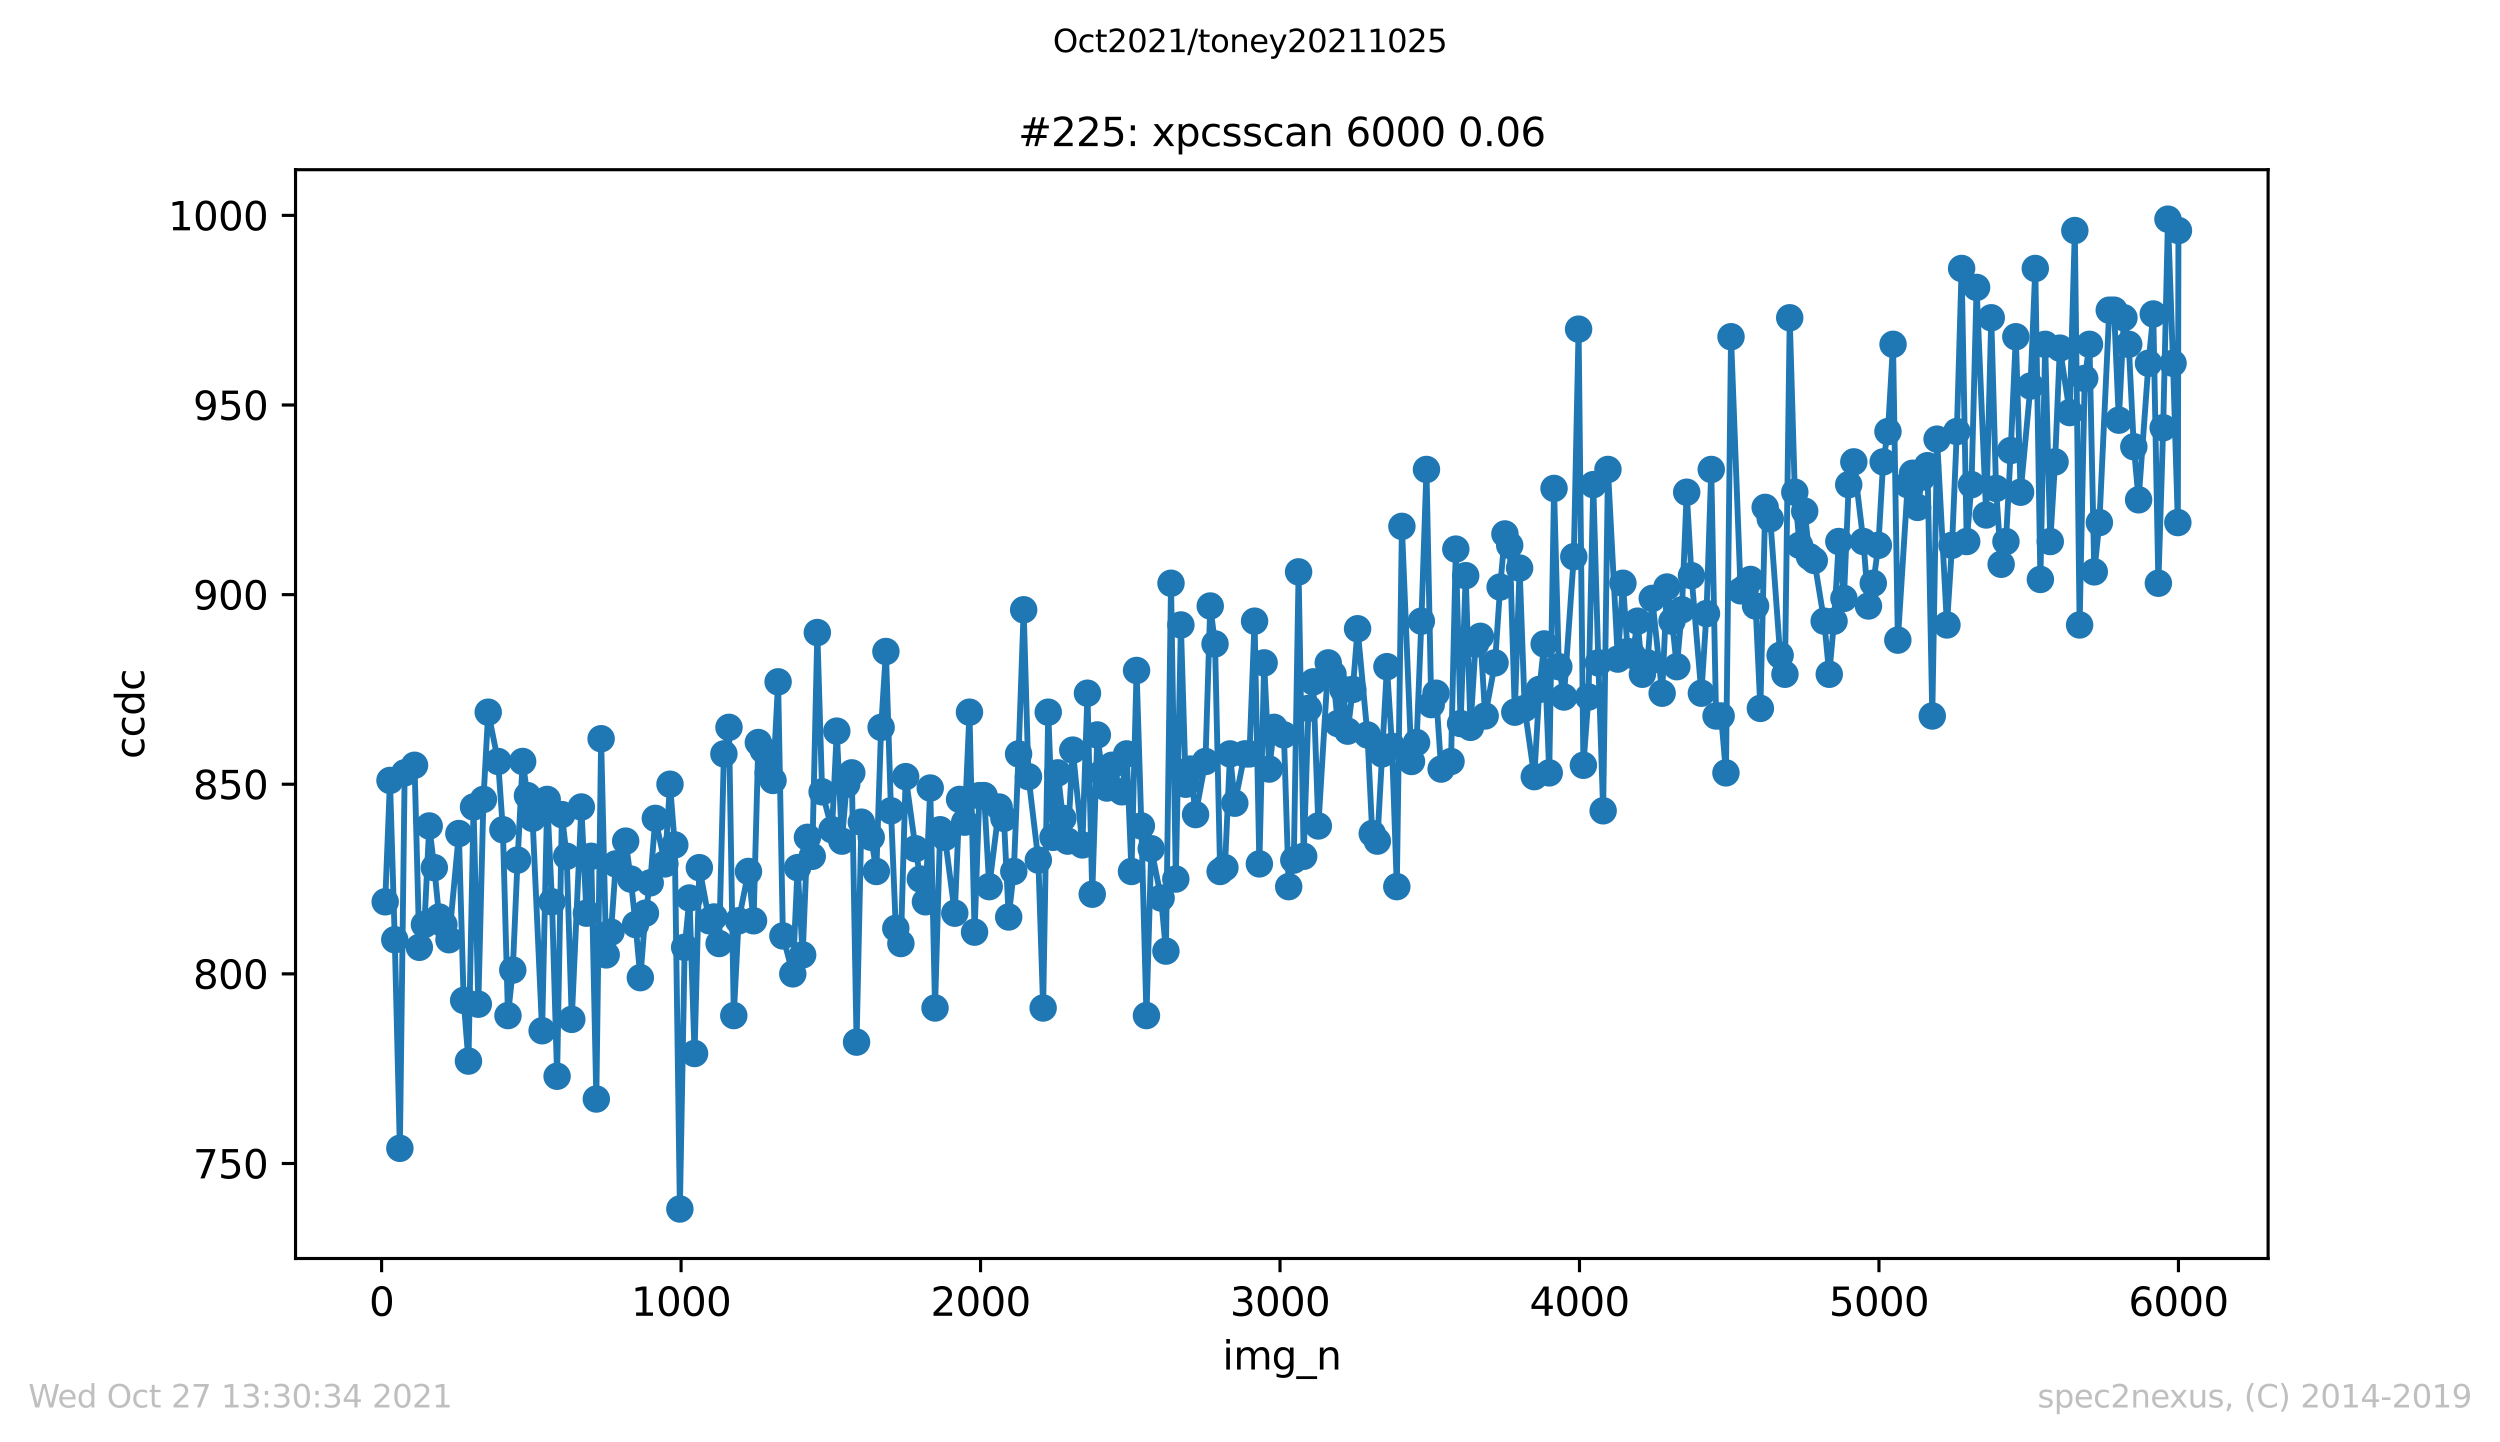<?xml version="1.0" encoding="utf-8" standalone="no"?>
<!DOCTYPE svg PUBLIC "-//W3C//DTD SVG 1.1//EN"
  "http://www.w3.org/Graphics/SVG/1.1/DTD/svg11.dtd">
<svg height="367.2pt" version="1.1" viewBox="0 0 636.48 367.2" width="636.48pt" xmlns="http://www.w3.org/2000/svg" xmlns:xlink="http://www.w3.org/1999/xlink">
 <defs>
  <style type="text/css">*{stroke-linecap:butt;stroke-linejoin:round;}</style>
 </defs>
 <g id="figure_1">
  <g id="patch_1">
   <path d="M 0 367.2 
L 636.48 367.2 
L 636.48 0 
L 0 0 
z
" style="fill:#ffffff;"/>
  </g>
  <g id="axes_1">
   <g id="patch_2">
    <path d="M 75.24 320.4 
L 577.44 320.4 
L 577.44 43.2 
L 75.24 43.2 
z
" style="fill:#ffffff;"/>
   </g>
   <g id="matplotlib.axis_1">
    <g id="xtick_1">
     <g id="line2d_1">
      <defs>
       <path d="M 0 0 
L 0 3.5 
" id="med0885e7d1" style="stroke:#000000;stroke-width:0.8;"/>
      </defs>
      <g>
       <use style="stroke:#000000;stroke-width:0.8;" x="97.152" xlink:href="#med0885e7d1" y="320.4"/>
      </g>
     </g>
     <g id="text_1">
      <!-- 0 -->
      <g transform="translate(93.971 334.998)scale(0.1 -0.1)">
       <defs>
        <path d="M 2034 4250 
Q 1547 4250 1301 3770 
Q 1056 3291 1056 2328 
Q 1056 1369 1301 889 
Q 1547 409 2034 409 
Q 2525 409 2770 889 
Q 3016 1369 3016 2328 
Q 3016 3291 2770 3770 
Q 2525 4250 2034 4250 
z
M 2034 4750 
Q 2819 4750 3233 4129 
Q 3647 3509 3647 2328 
Q 3647 1150 3233 529 
Q 2819 -91 2034 -91 
Q 1250 -91 836 529 
Q 422 1150 422 2328 
Q 422 3509 836 4129 
Q 1250 4750 2034 4750 
z
" id="DejaVuSans-30" transform="scale(0.016)"/>
       </defs>
       <use xlink:href="#DejaVuSans-30"/>
      </g>
     </g>
    </g>
    <g id="xtick_2">
     <g id="line2d_2">
      <g>
       <use style="stroke:#000000;stroke-width:0.8;" x="173.396" xlink:href="#med0885e7d1" y="320.4"/>
      </g>
     </g>
     <g id="text_2">
      <!-- 1000 -->
      <g transform="translate(160.671 334.998)scale(0.1 -0.1)">
       <defs>
        <path d="M 794 531 
L 1825 531 
L 1825 4091 
L 703 3866 
L 703 4441 
L 1819 4666 
L 2450 4666 
L 2450 531 
L 3481 531 
L 3481 0 
L 794 0 
L 794 531 
z
" id="DejaVuSans-31" transform="scale(0.016)"/>
       </defs>
       <use xlink:href="#DejaVuSans-31"/>
       <use x="63.623" xlink:href="#DejaVuSans-30"/>
       <use x="127.246" xlink:href="#DejaVuSans-30"/>
       <use x="190.869" xlink:href="#DejaVuSans-30"/>
      </g>
     </g>
    </g>
    <g id="xtick_3">
     <g id="line2d_3">
      <g>
       <use style="stroke:#000000;stroke-width:0.8;" x="249.639" xlink:href="#med0885e7d1" y="320.4"/>
      </g>
     </g>
     <g id="text_3">
      <!-- 2000 -->
      <g transform="translate(236.914 334.998)scale(0.1 -0.1)">
       <defs>
        <path d="M 1228 531 
L 3431 531 
L 3431 0 
L 469 0 
L 469 531 
Q 828 903 1448 1529 
Q 2069 2156 2228 2338 
Q 2531 2678 2651 2914 
Q 2772 3150 2772 3378 
Q 2772 3750 2511 3984 
Q 2250 4219 1831 4219 
Q 1534 4219 1204 4116 
Q 875 4013 500 3803 
L 500 4441 
Q 881 4594 1212 4672 
Q 1544 4750 1819 4750 
Q 2544 4750 2975 4387 
Q 3406 4025 3406 3419 
Q 3406 3131 3298 2873 
Q 3191 2616 2906 2266 
Q 2828 2175 2409 1742 
Q 1991 1309 1228 531 
z
" id="DejaVuSans-32" transform="scale(0.016)"/>
       </defs>
       <use xlink:href="#DejaVuSans-32"/>
       <use x="63.623" xlink:href="#DejaVuSans-30"/>
       <use x="127.246" xlink:href="#DejaVuSans-30"/>
       <use x="190.869" xlink:href="#DejaVuSans-30"/>
      </g>
     </g>
    </g>
    <g id="xtick_4">
     <g id="line2d_4">
      <g>
       <use style="stroke:#000000;stroke-width:0.8;" x="325.883" xlink:href="#med0885e7d1" y="320.4"/>
      </g>
     </g>
     <g id="text_4">
      <!-- 3000 -->
      <g transform="translate(313.158 334.998)scale(0.1 -0.1)">
       <defs>
        <path d="M 2597 2516 
Q 3050 2419 3304 2112 
Q 3559 1806 3559 1356 
Q 3559 666 3084 287 
Q 2609 -91 1734 -91 
Q 1441 -91 1130 -33 
Q 819 25 488 141 
L 488 750 
Q 750 597 1062 519 
Q 1375 441 1716 441 
Q 2309 441 2620 675 
Q 2931 909 2931 1356 
Q 2931 1769 2642 2001 
Q 2353 2234 1838 2234 
L 1294 2234 
L 1294 2753 
L 1863 2753 
Q 2328 2753 2575 2939 
Q 2822 3125 2822 3475 
Q 2822 3834 2567 4026 
Q 2313 4219 1838 4219 
Q 1578 4219 1281 4162 
Q 984 4106 628 3988 
L 628 4550 
Q 988 4650 1302 4700 
Q 1616 4750 1894 4750 
Q 2613 4750 3031 4423 
Q 3450 4097 3450 3541 
Q 3450 3153 3228 2886 
Q 3006 2619 2597 2516 
z
" id="DejaVuSans-33" transform="scale(0.016)"/>
       </defs>
       <use xlink:href="#DejaVuSans-33"/>
       <use x="63.623" xlink:href="#DejaVuSans-30"/>
       <use x="127.246" xlink:href="#DejaVuSans-30"/>
       <use x="190.869" xlink:href="#DejaVuSans-30"/>
      </g>
     </g>
    </g>
    <g id="xtick_5">
     <g id="line2d_5">
      <g>
       <use style="stroke:#000000;stroke-width:0.8;" x="402.126" xlink:href="#med0885e7d1" y="320.4"/>
      </g>
     </g>
     <g id="text_5">
      <!-- 4000 -->
      <g transform="translate(389.401 334.998)scale(0.1 -0.1)">
       <defs>
        <path d="M 2419 4116 
L 825 1625 
L 2419 1625 
L 2419 4116 
z
M 2253 4666 
L 3047 4666 
L 3047 1625 
L 3713 1625 
L 3713 1100 
L 3047 1100 
L 3047 0 
L 2419 0 
L 2419 1100 
L 313 1100 
L 313 1709 
L 2253 4666 
z
" id="DejaVuSans-34" transform="scale(0.016)"/>
       </defs>
       <use xlink:href="#DejaVuSans-34"/>
       <use x="63.623" xlink:href="#DejaVuSans-30"/>
       <use x="127.246" xlink:href="#DejaVuSans-30"/>
       <use x="190.869" xlink:href="#DejaVuSans-30"/>
      </g>
     </g>
    </g>
    <g id="xtick_6">
     <g id="line2d_6">
      <g>
       <use style="stroke:#000000;stroke-width:0.8;" x="478.369" xlink:href="#med0885e7d1" y="320.4"/>
      </g>
     </g>
     <g id="text_6">
      <!-- 5000 -->
      <g transform="translate(465.644 334.998)scale(0.1 -0.1)">
       <defs>
        <path d="M 691 4666 
L 3169 4666 
L 3169 4134 
L 1269 4134 
L 1269 2991 
Q 1406 3038 1543 3061 
Q 1681 3084 1819 3084 
Q 2600 3084 3056 2656 
Q 3513 2228 3513 1497 
Q 3513 744 3044 326 
Q 2575 -91 1722 -91 
Q 1428 -91 1123 -41 
Q 819 9 494 109 
L 494 744 
Q 775 591 1075 516 
Q 1375 441 1709 441 
Q 2250 441 2565 725 
Q 2881 1009 2881 1497 
Q 2881 1984 2565 2268 
Q 2250 2553 1709 2553 
Q 1456 2553 1204 2497 
Q 953 2441 691 2322 
L 691 4666 
z
" id="DejaVuSans-35" transform="scale(0.016)"/>
       </defs>
       <use xlink:href="#DejaVuSans-35"/>
       <use x="63.623" xlink:href="#DejaVuSans-30"/>
       <use x="127.246" xlink:href="#DejaVuSans-30"/>
       <use x="190.869" xlink:href="#DejaVuSans-30"/>
      </g>
     </g>
    </g>
    <g id="xtick_7">
     <g id="line2d_7">
      <g>
       <use style="stroke:#000000;stroke-width:0.8;" x="554.613" xlink:href="#med0885e7d1" y="320.4"/>
      </g>
     </g>
     <g id="text_7">
      <!-- 6000 -->
      <g transform="translate(541.888 334.998)scale(0.1 -0.1)">
       <defs>
        <path d="M 2113 2584 
Q 1688 2584 1439 2293 
Q 1191 2003 1191 1497 
Q 1191 994 1439 701 
Q 1688 409 2113 409 
Q 2538 409 2786 701 
Q 3034 994 3034 1497 
Q 3034 2003 2786 2293 
Q 2538 2584 2113 2584 
z
M 3366 4563 
L 3366 3988 
Q 3128 4100 2886 4159 
Q 2644 4219 2406 4219 
Q 1781 4219 1451 3797 
Q 1122 3375 1075 2522 
Q 1259 2794 1537 2939 
Q 1816 3084 2150 3084 
Q 2853 3084 3261 2657 
Q 3669 2231 3669 1497 
Q 3669 778 3244 343 
Q 2819 -91 2113 -91 
Q 1303 -91 875 529 
Q 447 1150 447 2328 
Q 447 3434 972 4092 
Q 1497 4750 2381 4750 
Q 2619 4750 2861 4703 
Q 3103 4656 3366 4563 
z
" id="DejaVuSans-36" transform="scale(0.016)"/>
       </defs>
       <use xlink:href="#DejaVuSans-36"/>
       <use x="63.623" xlink:href="#DejaVuSans-30"/>
       <use x="127.246" xlink:href="#DejaVuSans-30"/>
       <use x="190.869" xlink:href="#DejaVuSans-30"/>
      </g>
     </g>
    </g>
    <g id="text_8">
     <!-- img_n -->
     <g transform="translate(311.238 348.677)scale(0.1 -0.1)">
      <defs>
       <path d="M 603 3500 
L 1178 3500 
L 1178 0 
L 603 0 
L 603 3500 
z
M 603 4863 
L 1178 4863 
L 1178 4134 
L 603 4134 
L 603 4863 
z
" id="DejaVuSans-69" transform="scale(0.016)"/>
       <path d="M 3328 2828 
Q 3544 3216 3844 3400 
Q 4144 3584 4550 3584 
Q 5097 3584 5394 3201 
Q 5691 2819 5691 2113 
L 5691 0 
L 5113 0 
L 5113 2094 
Q 5113 2597 4934 2840 
Q 4756 3084 4391 3084 
Q 3944 3084 3684 2787 
Q 3425 2491 3425 1978 
L 3425 0 
L 2847 0 
L 2847 2094 
Q 2847 2600 2669 2842 
Q 2491 3084 2119 3084 
Q 1678 3084 1418 2786 
Q 1159 2488 1159 1978 
L 1159 0 
L 581 0 
L 581 3500 
L 1159 3500 
L 1159 2956 
Q 1356 3278 1631 3431 
Q 1906 3584 2284 3584 
Q 2666 3584 2933 3390 
Q 3200 3197 3328 2828 
z
" id="DejaVuSans-6d" transform="scale(0.016)"/>
       <path d="M 2906 1791 
Q 2906 2416 2648 2759 
Q 2391 3103 1925 3103 
Q 1463 3103 1205 2759 
Q 947 2416 947 1791 
Q 947 1169 1205 825 
Q 1463 481 1925 481 
Q 2391 481 2648 825 
Q 2906 1169 2906 1791 
z
M 3481 434 
Q 3481 -459 3084 -895 
Q 2688 -1331 1869 -1331 
Q 1566 -1331 1297 -1286 
Q 1028 -1241 775 -1147 
L 775 -588 
Q 1028 -725 1275 -790 
Q 1522 -856 1778 -856 
Q 2344 -856 2625 -561 
Q 2906 -266 2906 331 
L 2906 616 
Q 2728 306 2450 153 
Q 2172 0 1784 0 
Q 1141 0 747 490 
Q 353 981 353 1791 
Q 353 2603 747 3093 
Q 1141 3584 1784 3584 
Q 2172 3584 2450 3431 
Q 2728 3278 2906 2969 
L 2906 3500 
L 3481 3500 
L 3481 434 
z
" id="DejaVuSans-67" transform="scale(0.016)"/>
       <path d="M 3263 -1063 
L 3263 -1509 
L -63 -1509 
L -63 -1063 
L 3263 -1063 
z
" id="DejaVuSans-5f" transform="scale(0.016)"/>
       <path d="M 3513 2113 
L 3513 0 
L 2938 0 
L 2938 2094 
Q 2938 2591 2744 2837 
Q 2550 3084 2163 3084 
Q 1697 3084 1428 2787 
Q 1159 2491 1159 1978 
L 1159 0 
L 581 0 
L 581 3500 
L 1159 3500 
L 1159 2956 
Q 1366 3272 1645 3428 
Q 1925 3584 2291 3584 
Q 2894 3584 3203 3211 
Q 3513 2838 3513 2113 
z
" id="DejaVuSans-6e" transform="scale(0.016)"/>
      </defs>
      <use xlink:href="#DejaVuSans-69"/>
      <use x="27.783" xlink:href="#DejaVuSans-6d"/>
      <use x="125.195" xlink:href="#DejaVuSans-67"/>
      <use x="188.672" xlink:href="#DejaVuSans-5f"/>
      <use x="238.672" xlink:href="#DejaVuSans-6e"/>
     </g>
    </g>
   </g>
   <g id="matplotlib.axis_2">
    <g id="ytick_1">
     <g id="line2d_8">
      <defs>
       <path d="M 0 0 
L -3.5 0 
" id="m9f355f92f9" style="stroke:#000000;stroke-width:0.8;"/>
      </defs>
      <g>
       <use style="stroke:#000000;stroke-width:0.8;" x="75.24" xlink:href="#m9f355f92f9" y="296.214"/>
      </g>
     </g>
     <g id="text_9">
      <!-- 750 -->
      <g transform="translate(49.153 300.013)scale(0.1 -0.1)">
       <defs>
        <path d="M 525 4666 
L 3525 4666 
L 3525 4397 
L 1831 0 
L 1172 0 
L 2766 4134 
L 525 4134 
L 525 4666 
z
" id="DejaVuSans-37" transform="scale(0.016)"/>
       </defs>
       <use xlink:href="#DejaVuSans-37"/>
       <use x="63.623" xlink:href="#DejaVuSans-35"/>
       <use x="127.246" xlink:href="#DejaVuSans-30"/>
      </g>
     </g>
    </g>
    <g id="ytick_2">
     <g id="line2d_9">
      <g>
       <use style="stroke:#000000;stroke-width:0.8;" x="75.24" xlink:href="#m9f355f92f9" y="247.938"/>
      </g>
     </g>
     <g id="text_10">
      <!-- 800 -->
      <g transform="translate(49.153 251.737)scale(0.1 -0.1)">
       <defs>
        <path d="M 2034 2216 
Q 1584 2216 1326 1975 
Q 1069 1734 1069 1313 
Q 1069 891 1326 650 
Q 1584 409 2034 409 
Q 2484 409 2743 651 
Q 3003 894 3003 1313 
Q 3003 1734 2745 1975 
Q 2488 2216 2034 2216 
z
M 1403 2484 
Q 997 2584 770 2862 
Q 544 3141 544 3541 
Q 544 4100 942 4425 
Q 1341 4750 2034 4750 
Q 2731 4750 3128 4425 
Q 3525 4100 3525 3541 
Q 3525 3141 3298 2862 
Q 3072 2584 2669 2484 
Q 3125 2378 3379 2068 
Q 3634 1759 3634 1313 
Q 3634 634 3220 271 
Q 2806 -91 2034 -91 
Q 1263 -91 848 271 
Q 434 634 434 1313 
Q 434 1759 690 2068 
Q 947 2378 1403 2484 
z
M 1172 3481 
Q 1172 3119 1398 2916 
Q 1625 2713 2034 2713 
Q 2441 2713 2670 2916 
Q 2900 3119 2900 3481 
Q 2900 3844 2670 4047 
Q 2441 4250 2034 4250 
Q 1625 4250 1398 4047 
Q 1172 3844 1172 3481 
z
" id="DejaVuSans-38" transform="scale(0.016)"/>
       </defs>
       <use xlink:href="#DejaVuSans-38"/>
       <use x="63.623" xlink:href="#DejaVuSans-30"/>
       <use x="127.246" xlink:href="#DejaVuSans-30"/>
      </g>
     </g>
    </g>
    <g id="ytick_3">
     <g id="line2d_10">
      <g>
       <use style="stroke:#000000;stroke-width:0.8;" x="75.24" xlink:href="#m9f355f92f9" y="199.662"/>
      </g>
     </g>
     <g id="text_11">
      <!-- 850 -->
      <g transform="translate(49.153 203.461)scale(0.1 -0.1)">
       <use xlink:href="#DejaVuSans-38"/>
       <use x="63.623" xlink:href="#DejaVuSans-35"/>
       <use x="127.246" xlink:href="#DejaVuSans-30"/>
      </g>
     </g>
    </g>
    <g id="ytick_4">
     <g id="line2d_11">
      <g>
       <use style="stroke:#000000;stroke-width:0.8;" x="75.24" xlink:href="#m9f355f92f9" y="151.386"/>
      </g>
     </g>
     <g id="text_12">
      <!-- 900 -->
      <g transform="translate(49.153 155.185)scale(0.1 -0.1)">
       <defs>
        <path d="M 703 97 
L 703 672 
Q 941 559 1184 500 
Q 1428 441 1663 441 
Q 2288 441 2617 861 
Q 2947 1281 2994 2138 
Q 2813 1869 2534 1725 
Q 2256 1581 1919 1581 
Q 1219 1581 811 2004 
Q 403 2428 403 3163 
Q 403 3881 828 4315 
Q 1253 4750 1959 4750 
Q 2769 4750 3195 4129 
Q 3622 3509 3622 2328 
Q 3622 1225 3098 567 
Q 2575 -91 1691 -91 
Q 1453 -91 1209 -44 
Q 966 3 703 97 
z
M 1959 2075 
Q 2384 2075 2632 2365 
Q 2881 2656 2881 3163 
Q 2881 3666 2632 3958 
Q 2384 4250 1959 4250 
Q 1534 4250 1286 3958 
Q 1038 3666 1038 3163 
Q 1038 2656 1286 2365 
Q 1534 2075 1959 2075 
z
" id="DejaVuSans-39" transform="scale(0.016)"/>
       </defs>
       <use xlink:href="#DejaVuSans-39"/>
       <use x="63.623" xlink:href="#DejaVuSans-30"/>
       <use x="127.246" xlink:href="#DejaVuSans-30"/>
      </g>
     </g>
    </g>
    <g id="ytick_5">
     <g id="line2d_12">
      <g>
       <use style="stroke:#000000;stroke-width:0.8;" x="75.24" xlink:href="#m9f355f92f9" y="103.11"/>
      </g>
     </g>
     <g id="text_13">
      <!-- 950 -->
      <g transform="translate(49.153 106.91)scale(0.1 -0.1)">
       <use xlink:href="#DejaVuSans-39"/>
       <use x="63.623" xlink:href="#DejaVuSans-35"/>
       <use x="127.246" xlink:href="#DejaVuSans-30"/>
      </g>
     </g>
    </g>
    <g id="ytick_6">
     <g id="line2d_13">
      <g>
       <use style="stroke:#000000;stroke-width:0.8;" x="75.24" xlink:href="#m9f355f92f9" y="54.834"/>
      </g>
     </g>
     <g id="text_14">
      <!-- 1000 -->
      <g transform="translate(42.79 58.634)scale(0.1 -0.1)">
       <use xlink:href="#DejaVuSans-31"/>
       <use x="63.623" xlink:href="#DejaVuSans-30"/>
       <use x="127.246" xlink:href="#DejaVuSans-30"/>
       <use x="190.869" xlink:href="#DejaVuSans-30"/>
      </g>
     </g>
    </g>
    <g id="text_15">
     <!-- ccdc -->
     <g transform="translate(36.71 193.222)rotate(-90)scale(0.1 -0.1)">
      <defs>
       <path d="M 3122 3366 
L 3122 2828 
Q 2878 2963 2633 3030 
Q 2388 3097 2138 3097 
Q 1578 3097 1268 2742 
Q 959 2388 959 1747 
Q 959 1106 1268 751 
Q 1578 397 2138 397 
Q 2388 397 2633 464 
Q 2878 531 3122 666 
L 3122 134 
Q 2881 22 2623 -34 
Q 2366 -91 2075 -91 
Q 1284 -91 818 406 
Q 353 903 353 1747 
Q 353 2603 823 3093 
Q 1294 3584 2113 3584 
Q 2378 3584 2631 3529 
Q 2884 3475 3122 3366 
z
" id="DejaVuSans-63" transform="scale(0.016)"/>
       <path d="M 2906 2969 
L 2906 4863 
L 3481 4863 
L 3481 0 
L 2906 0 
L 2906 525 
Q 2725 213 2448 61 
Q 2172 -91 1784 -91 
Q 1150 -91 751 415 
Q 353 922 353 1747 
Q 353 2572 751 3078 
Q 1150 3584 1784 3584 
Q 2172 3584 2448 3432 
Q 2725 3281 2906 2969 
z
M 947 1747 
Q 947 1113 1208 752 
Q 1469 391 1925 391 
Q 2381 391 2643 752 
Q 2906 1113 2906 1747 
Q 2906 2381 2643 2742 
Q 2381 3103 1925 3103 
Q 1469 3103 1208 2742 
Q 947 2381 947 1747 
z
" id="DejaVuSans-64" transform="scale(0.016)"/>
      </defs>
      <use xlink:href="#DejaVuSans-63"/>
      <use x="54.98" xlink:href="#DejaVuSans-63"/>
      <use x="109.961" xlink:href="#DejaVuSans-64"/>
      <use x="173.438" xlink:href="#DejaVuSans-63"/>
     </g>
    </g>
   </g>
   <g id="line2d_14">
    <path clip-path="url(#pcf2eac1068)" d="M 98.067 229.593 
L 99.287 198.697 
L 100.507 239.248 
L 101.803 292.352 
L 103.023 196.766 
L 105.539 194.834 
L 106.759 241.179 
L 108.055 235.386 
L 109.275 210.283 
L 110.571 220.903 
L 111.791 233.455 
L 113.011 235.386 
L 114.307 239.248 
L 116.823 212.214 
L 118.043 254.697 
L 119.263 270.145 
L 120.559 205.455 
L 121.779 255.662 
L 123.075 203.524 
L 124.295 181.317 
L 126.811 193.869 
L 128.031 211.248 
L 129.327 258.559 
L 130.547 246.972 
L 131.767 218.972 
L 133.063 193.869 
L 134.283 202.559 
L 135.579 208.352 
L 138.019 262.421 
L 139.315 203.524 
L 140.535 229.593 
L 141.831 274.007 
L 143.051 207.386 
L 144.271 218.007 
L 145.567 259.524 
L 148.007 205.455 
L 149.303 232.49 
L 150.523 218.007 
L 151.819 279.8 
L 153.039 188.076 
L 154.335 243.11 
L 155.555 237.317 
L 156.775 219.938 
L 159.291 214.145 
L 160.587 223.8 
L 161.807 235.386 
L 163.027 248.903 
L 164.323 232.49 
L 165.543 224.766 
L 166.839 208.352 
L 169.279 219.938 
L 170.575 199.662 
L 171.795 215.11 
L 173.091 307.8 
L 174.311 241.179 
L 175.531 228.628 
L 176.827 268.214 
L 178.047 220.903 
L 180.563 234.421 
L 181.783 233.455 
L 183.079 240.214 
L 184.299 191.938 
L 185.595 185.179 
L 186.815 258.559 
L 188.034 234.421 
L 190.551 221.869 
L 191.847 234.421 
L 193.067 189.041 
L 194.286 190.972 
L 195.583 196.766 
L 196.802 198.697 
L 198.099 173.593 
L 199.319 238.283 
L 201.835 247.938 
L 203.054 220.903 
L 204.351 243.11 
L 205.57 213.179 
L 206.79 218.007 
L 208.086 161.041 
L 209.306 201.593 
L 211.822 211.248 
L 213.042 186.145 
L 214.338 214.145 
L 215.558 199.662 
L 216.854 196.766 
L 218.074 265.317 
L 219.294 209.317 
L 221.81 213.179 
L 223.106 221.869 
L 224.326 185.179 
L 225.546 165.869 
L 226.842 206.421 
L 228.062 236.352 
L 229.358 240.214 
L 230.578 197.731 
L 233.094 216.076 
L 234.314 223.8 
L 235.61 229.593 
L 236.83 200.628 
L 238.05 256.628 
L 239.346 211.248 
L 240.566 213.179 
L 243.082 232.49 
L 244.302 203.524 
L 245.598 209.317 
L 246.818 181.317 
L 248.114 237.317 
L 249.334 202.559 
L 250.554 202.559 
L 251.85 225.731 
L 254.366 205.455 
L 255.586 208.352 
L 256.806 233.455 
L 258.102 221.869 
L 259.322 191.938 
L 260.618 155.248 
L 261.838 197.731 
L 264.354 218.972 
L 265.574 256.628 
L 266.87 181.317 
L 268.09 213.179 
L 269.31 196.766 
L 270.606 208.352 
L 271.826 214.145 
L 273.122 190.972 
L 275.562 215.11 
L 276.858 176.49 
L 278.078 227.662 
L 279.374 187.11 
L 280.594 196.766 
L 281.814 200.628 
L 283.11 194.834 
L 285.626 201.593 
L 286.846 191.938 
L 288.066 221.869 
L 289.362 170.697 
L 290.582 210.283 
L 291.878 258.559 
L 293.098 216.076 
L 295.614 228.628 
L 296.834 242.145 
L 298.13 148.49 
L 299.35 223.8 
L 300.646 159.11 
L 301.866 199.662 
L 303.086 195.8 
L 304.382 207.386 
L 306.898 193.869 
L 308.118 154.283 
L 309.338 163.938 
L 310.634 221.869 
L 311.854 220.903 
L 313.15 191.938 
L 314.37 204.49 
L 316.886 191.938 
L 318.106 191.938 
L 319.402 158.145 
L 320.622 219.938 
L 321.842 168.766 
L 323.138 195.8 
L 324.358 185.179 
L 326.874 187.11 
L 328.094 225.731 
L 329.39 218.972 
L 330.61 145.593 
L 331.906 218.007 
L 333.126 180.352 
L 334.346 173.593 
L 335.642 210.283 
L 338.158 168.766 
L 339.378 171.662 
L 340.598 184.214 
L 341.894 175.524 
L 343.114 186.145 
L 344.41 175.524 
L 345.63 160.076 
L 348.146 187.11 
L 349.366 212.214 
L 350.662 214.145 
L 353.101 169.731 
L 354.398 190.007 
L 355.617 225.731 
L 356.914 134.007 
L 359.353 193.869 
L 360.65 189.041 
L 361.869 158.145 
L 363.166 119.524 
L 364.385 179.386 
L 365.605 176.49 
L 366.901 195.8 
L 369.418 193.869 
L 370.637 139.8 
L 371.857 184.214 
L 373.153 146.559 
L 374.373 185.179 
L 375.669 163.938 
L 376.889 162.007 
L 378.109 182.283 
L 380.625 168.766 
L 381.921 149.455 
L 383.141 135.938 
L 384.361 138.834 
L 385.657 181.317 
L 386.877 144.628 
L 388.173 180.352 
L 390.613 197.731 
L 391.909 175.524 
L 393.129 163.938 
L 394.425 196.766 
L 395.645 124.352 
L 396.865 169.731 
L 398.161 177.455 
L 400.677 141.731 
L 401.897 83.8 
L 403.117 194.834 
L 404.413 177.455 
L 405.633 123.386 
L 406.929 168.766 
L 408.149 206.421 
L 409.369 119.524 
L 411.885 167.8 
L 413.181 148.49 
L 414.401 165.869 
L 415.621 166.834 
L 416.917 158.145 
L 418.137 171.662 
L 419.433 168.766 
L 420.653 152.352 
L 423.169 176.49 
L 424.389 149.455 
L 425.685 158.145 
L 426.905 169.731 
L 428.201 155.248 
L 429.421 125.317 
L 430.641 146.559 
L 433.157 176.49 
L 434.453 156.214 
L 435.673 119.524 
L 436.893 182.283 
L 438.189 182.283 
L 439.409 196.766 
L 440.705 85.731 
L 443.145 150.421 
L 444.441 149.455 
L 445.661 147.524 
L 446.957 154.283 
L 448.177 180.352 
L 449.397 129.179 
L 450.693 132.076 
L 453.209 166.834 
L 454.429 171.662 
L 455.649 80.903 
L 456.945 125.317 
L 458.165 138.834 
L 459.461 130.145 
L 460.681 141.731 
L 461.901 142.697 
L 464.417 158.145 
L 465.713 171.662 
L 466.933 158.145 
L 468.153 137.869 
L 469.449 152.352 
L 470.669 123.386 
L 471.965 117.593 
L 474.405 137.869 
L 475.701 154.283 
L 476.921 148.49 
L 478.217 138.834 
L 479.437 117.593 
L 480.657 109.869 
L 481.953 87.662 
L 483.173 162.972 
L 485.689 123.386 
L 486.909 120.49 
L 488.205 129.179 
L 489.425 121.455 
L 490.721 118.559 
L 491.941 182.283 
L 493.161 111.8 
L 495.677 159.11 
L 496.973 138.834 
L 498.193 109.869 
L 499.413 68.352 
L 500.709 137.869 
L 501.929 123.386 
L 503.225 73.179 
L 505.664 131.11 
L 506.961 80.903 
L 508.18 124.352 
L 509.477 143.662 
L 510.697 137.869 
L 511.916 114.697 
L 513.213 85.731 
L 514.432 125.317 
L 516.948 98.283 
L 518.168 68.352 
L 519.465 147.524 
L 520.684 87.662 
L 521.981 137.869 
L 523.2 117.593 
L 524.42 88.628 
L 526.936 105.041 
L 528.233 58.697 
L 529.452 159.11 
L 530.749 96.352 
L 531.968 87.662 
L 533.188 145.593 
L 534.484 133.041 
L 537.001 78.972 
L 538.22 78.972 
L 539.44 106.972 
L 540.736 80.903 
L 541.956 87.662 
L 543.252 113.731 
L 544.472 127.248 
L 546.988 92.49 
L 548.208 79.938 
L 549.504 148.49 
L 550.724 108.903 
L 551.944 55.8 
L 553.24 92.49 
L 554.46 133.041 
L 554.613 58.697 
L 554.613 58.697 
" style="fill:none;stroke:#1f77b4;stroke-linecap:square;stroke-width:1.5;"/>
    <defs>
     <path d="M 0 3 
C 0.796 3 1.559 2.684 2.121 2.121 
C 2.684 1.559 3 0.796 3 0 
C 3 -0.796 2.684 -1.559 2.121 -2.121 
C 1.559 -2.684 0.796 -3 0 -3 
C -0.796 -3 -1.559 -2.684 -2.121 -2.121 
C -2.684 -1.559 -3 -0.796 -3 0 
C -3 0.796 -2.684 1.559 -2.121 2.121 
C -1.559 2.684 -0.796 3 0 3 
z
" id="m439c47c234" style="stroke:#1f77b4;"/>
    </defs>
    <g clip-path="url(#pcf2eac1068)">
     <use style="fill:#1f77b4;stroke:#1f77b4;" x="98.067" xlink:href="#m439c47c234" y="229.593"/>
     <use style="fill:#1f77b4;stroke:#1f77b4;" x="99.287" xlink:href="#m439c47c234" y="198.697"/>
     <use style="fill:#1f77b4;stroke:#1f77b4;" x="100.507" xlink:href="#m439c47c234" y="239.248"/>
     <use style="fill:#1f77b4;stroke:#1f77b4;" x="101.803" xlink:href="#m439c47c234" y="292.352"/>
     <use style="fill:#1f77b4;stroke:#1f77b4;" x="103.023" xlink:href="#m439c47c234" y="196.766"/>
     <use style="fill:#1f77b4;stroke:#1f77b4;" x="105.539" xlink:href="#m439c47c234" y="194.834"/>
     <use style="fill:#1f77b4;stroke:#1f77b4;" x="106.759" xlink:href="#m439c47c234" y="241.179"/>
     <use style="fill:#1f77b4;stroke:#1f77b4;" x="108.055" xlink:href="#m439c47c234" y="235.386"/>
     <use style="fill:#1f77b4;stroke:#1f77b4;" x="109.275" xlink:href="#m439c47c234" y="210.283"/>
     <use style="fill:#1f77b4;stroke:#1f77b4;" x="110.571" xlink:href="#m439c47c234" y="220.903"/>
     <use style="fill:#1f77b4;stroke:#1f77b4;" x="111.791" xlink:href="#m439c47c234" y="233.455"/>
     <use style="fill:#1f77b4;stroke:#1f77b4;" x="113.011" xlink:href="#m439c47c234" y="235.386"/>
     <use style="fill:#1f77b4;stroke:#1f77b4;" x="114.307" xlink:href="#m439c47c234" y="239.248"/>
     <use style="fill:#1f77b4;stroke:#1f77b4;" x="116.823" xlink:href="#m439c47c234" y="212.214"/>
     <use style="fill:#1f77b4;stroke:#1f77b4;" x="118.043" xlink:href="#m439c47c234" y="254.697"/>
     <use style="fill:#1f77b4;stroke:#1f77b4;" x="119.263" xlink:href="#m439c47c234" y="270.145"/>
     <use style="fill:#1f77b4;stroke:#1f77b4;" x="120.559" xlink:href="#m439c47c234" y="205.455"/>
     <use style="fill:#1f77b4;stroke:#1f77b4;" x="121.779" xlink:href="#m439c47c234" y="255.662"/>
     <use style="fill:#1f77b4;stroke:#1f77b4;" x="123.075" xlink:href="#m439c47c234" y="203.524"/>
     <use style="fill:#1f77b4;stroke:#1f77b4;" x="124.295" xlink:href="#m439c47c234" y="181.317"/>
     <use style="fill:#1f77b4;stroke:#1f77b4;" x="126.811" xlink:href="#m439c47c234" y="193.869"/>
     <use style="fill:#1f77b4;stroke:#1f77b4;" x="128.031" xlink:href="#m439c47c234" y="211.248"/>
     <use style="fill:#1f77b4;stroke:#1f77b4;" x="129.327" xlink:href="#m439c47c234" y="258.559"/>
     <use style="fill:#1f77b4;stroke:#1f77b4;" x="130.547" xlink:href="#m439c47c234" y="246.972"/>
     <use style="fill:#1f77b4;stroke:#1f77b4;" x="131.767" xlink:href="#m439c47c234" y="218.972"/>
     <use style="fill:#1f77b4;stroke:#1f77b4;" x="133.063" xlink:href="#m439c47c234" y="193.869"/>
     <use style="fill:#1f77b4;stroke:#1f77b4;" x="134.283" xlink:href="#m439c47c234" y="202.559"/>
     <use style="fill:#1f77b4;stroke:#1f77b4;" x="135.579" xlink:href="#m439c47c234" y="208.352"/>
     <use style="fill:#1f77b4;stroke:#1f77b4;" x="138.019" xlink:href="#m439c47c234" y="262.421"/>
     <use style="fill:#1f77b4;stroke:#1f77b4;" x="139.315" xlink:href="#m439c47c234" y="203.524"/>
     <use style="fill:#1f77b4;stroke:#1f77b4;" x="140.535" xlink:href="#m439c47c234" y="229.593"/>
     <use style="fill:#1f77b4;stroke:#1f77b4;" x="141.831" xlink:href="#m439c47c234" y="274.007"/>
     <use style="fill:#1f77b4;stroke:#1f77b4;" x="143.051" xlink:href="#m439c47c234" y="207.386"/>
     <use style="fill:#1f77b4;stroke:#1f77b4;" x="144.271" xlink:href="#m439c47c234" y="218.007"/>
     <use style="fill:#1f77b4;stroke:#1f77b4;" x="145.567" xlink:href="#m439c47c234" y="259.524"/>
     <use style="fill:#1f77b4;stroke:#1f77b4;" x="148.007" xlink:href="#m439c47c234" y="205.455"/>
     <use style="fill:#1f77b4;stroke:#1f77b4;" x="149.303" xlink:href="#m439c47c234" y="232.49"/>
     <use style="fill:#1f77b4;stroke:#1f77b4;" x="150.523" xlink:href="#m439c47c234" y="218.007"/>
     <use style="fill:#1f77b4;stroke:#1f77b4;" x="151.819" xlink:href="#m439c47c234" y="279.8"/>
     <use style="fill:#1f77b4;stroke:#1f77b4;" x="153.039" xlink:href="#m439c47c234" y="188.076"/>
     <use style="fill:#1f77b4;stroke:#1f77b4;" x="154.335" xlink:href="#m439c47c234" y="243.11"/>
     <use style="fill:#1f77b4;stroke:#1f77b4;" x="155.555" xlink:href="#m439c47c234" y="237.317"/>
     <use style="fill:#1f77b4;stroke:#1f77b4;" x="156.775" xlink:href="#m439c47c234" y="219.938"/>
     <use style="fill:#1f77b4;stroke:#1f77b4;" x="159.291" xlink:href="#m439c47c234" y="214.145"/>
     <use style="fill:#1f77b4;stroke:#1f77b4;" x="160.587" xlink:href="#m439c47c234" y="223.8"/>
     <use style="fill:#1f77b4;stroke:#1f77b4;" x="161.807" xlink:href="#m439c47c234" y="235.386"/>
     <use style="fill:#1f77b4;stroke:#1f77b4;" x="163.027" xlink:href="#m439c47c234" y="248.903"/>
     <use style="fill:#1f77b4;stroke:#1f77b4;" x="164.323" xlink:href="#m439c47c234" y="232.49"/>
     <use style="fill:#1f77b4;stroke:#1f77b4;" x="165.543" xlink:href="#m439c47c234" y="224.766"/>
     <use style="fill:#1f77b4;stroke:#1f77b4;" x="166.839" xlink:href="#m439c47c234" y="208.352"/>
     <use style="fill:#1f77b4;stroke:#1f77b4;" x="169.279" xlink:href="#m439c47c234" y="219.938"/>
     <use style="fill:#1f77b4;stroke:#1f77b4;" x="170.575" xlink:href="#m439c47c234" y="199.662"/>
     <use style="fill:#1f77b4;stroke:#1f77b4;" x="171.795" xlink:href="#m439c47c234" y="215.11"/>
     <use style="fill:#1f77b4;stroke:#1f77b4;" x="173.091" xlink:href="#m439c47c234" y="307.8"/>
     <use style="fill:#1f77b4;stroke:#1f77b4;" x="174.311" xlink:href="#m439c47c234" y="241.179"/>
     <use style="fill:#1f77b4;stroke:#1f77b4;" x="175.531" xlink:href="#m439c47c234" y="228.628"/>
     <use style="fill:#1f77b4;stroke:#1f77b4;" x="176.827" xlink:href="#m439c47c234" y="268.214"/>
     <use style="fill:#1f77b4;stroke:#1f77b4;" x="178.047" xlink:href="#m439c47c234" y="220.903"/>
     <use style="fill:#1f77b4;stroke:#1f77b4;" x="180.563" xlink:href="#m439c47c234" y="234.421"/>
     <use style="fill:#1f77b4;stroke:#1f77b4;" x="181.783" xlink:href="#m439c47c234" y="233.455"/>
     <use style="fill:#1f77b4;stroke:#1f77b4;" x="183.079" xlink:href="#m439c47c234" y="240.214"/>
     <use style="fill:#1f77b4;stroke:#1f77b4;" x="184.299" xlink:href="#m439c47c234" y="191.938"/>
     <use style="fill:#1f77b4;stroke:#1f77b4;" x="185.595" xlink:href="#m439c47c234" y="185.179"/>
     <use style="fill:#1f77b4;stroke:#1f77b4;" x="186.815" xlink:href="#m439c47c234" y="258.559"/>
     <use style="fill:#1f77b4;stroke:#1f77b4;" x="188.034" xlink:href="#m439c47c234" y="234.421"/>
     <use style="fill:#1f77b4;stroke:#1f77b4;" x="190.551" xlink:href="#m439c47c234" y="221.869"/>
     <use style="fill:#1f77b4;stroke:#1f77b4;" x="191.847" xlink:href="#m439c47c234" y="234.421"/>
     <use style="fill:#1f77b4;stroke:#1f77b4;" x="193.067" xlink:href="#m439c47c234" y="189.041"/>
     <use style="fill:#1f77b4;stroke:#1f77b4;" x="194.286" xlink:href="#m439c47c234" y="190.972"/>
     <use style="fill:#1f77b4;stroke:#1f77b4;" x="195.583" xlink:href="#m439c47c234" y="196.766"/>
     <use style="fill:#1f77b4;stroke:#1f77b4;" x="196.802" xlink:href="#m439c47c234" y="198.697"/>
     <use style="fill:#1f77b4;stroke:#1f77b4;" x="198.099" xlink:href="#m439c47c234" y="173.593"/>
     <use style="fill:#1f77b4;stroke:#1f77b4;" x="199.319" xlink:href="#m439c47c234" y="238.283"/>
     <use style="fill:#1f77b4;stroke:#1f77b4;" x="201.835" xlink:href="#m439c47c234" y="247.938"/>
     <use style="fill:#1f77b4;stroke:#1f77b4;" x="203.054" xlink:href="#m439c47c234" y="220.903"/>
     <use style="fill:#1f77b4;stroke:#1f77b4;" x="204.351" xlink:href="#m439c47c234" y="243.11"/>
     <use style="fill:#1f77b4;stroke:#1f77b4;" x="205.57" xlink:href="#m439c47c234" y="213.179"/>
     <use style="fill:#1f77b4;stroke:#1f77b4;" x="206.79" xlink:href="#m439c47c234" y="218.007"/>
     <use style="fill:#1f77b4;stroke:#1f77b4;" x="208.086" xlink:href="#m439c47c234" y="161.041"/>
     <use style="fill:#1f77b4;stroke:#1f77b4;" x="209.306" xlink:href="#m439c47c234" y="201.593"/>
     <use style="fill:#1f77b4;stroke:#1f77b4;" x="211.822" xlink:href="#m439c47c234" y="211.248"/>
     <use style="fill:#1f77b4;stroke:#1f77b4;" x="213.042" xlink:href="#m439c47c234" y="186.145"/>
     <use style="fill:#1f77b4;stroke:#1f77b4;" x="214.338" xlink:href="#m439c47c234" y="214.145"/>
     <use style="fill:#1f77b4;stroke:#1f77b4;" x="215.558" xlink:href="#m439c47c234" y="199.662"/>
     <use style="fill:#1f77b4;stroke:#1f77b4;" x="216.854" xlink:href="#m439c47c234" y="196.766"/>
     <use style="fill:#1f77b4;stroke:#1f77b4;" x="218.074" xlink:href="#m439c47c234" y="265.317"/>
     <use style="fill:#1f77b4;stroke:#1f77b4;" x="219.294" xlink:href="#m439c47c234" y="209.317"/>
     <use style="fill:#1f77b4;stroke:#1f77b4;" x="221.81" xlink:href="#m439c47c234" y="213.179"/>
     <use style="fill:#1f77b4;stroke:#1f77b4;" x="223.106" xlink:href="#m439c47c234" y="221.869"/>
     <use style="fill:#1f77b4;stroke:#1f77b4;" x="224.326" xlink:href="#m439c47c234" y="185.179"/>
     <use style="fill:#1f77b4;stroke:#1f77b4;" x="225.546" xlink:href="#m439c47c234" y="165.869"/>
     <use style="fill:#1f77b4;stroke:#1f77b4;" x="226.842" xlink:href="#m439c47c234" y="206.421"/>
     <use style="fill:#1f77b4;stroke:#1f77b4;" x="228.062" xlink:href="#m439c47c234" y="236.352"/>
     <use style="fill:#1f77b4;stroke:#1f77b4;" x="229.358" xlink:href="#m439c47c234" y="240.214"/>
     <use style="fill:#1f77b4;stroke:#1f77b4;" x="230.578" xlink:href="#m439c47c234" y="197.731"/>
     <use style="fill:#1f77b4;stroke:#1f77b4;" x="233.094" xlink:href="#m439c47c234" y="216.076"/>
     <use style="fill:#1f77b4;stroke:#1f77b4;" x="234.314" xlink:href="#m439c47c234" y="223.8"/>
     <use style="fill:#1f77b4;stroke:#1f77b4;" x="235.61" xlink:href="#m439c47c234" y="229.593"/>
     <use style="fill:#1f77b4;stroke:#1f77b4;" x="236.83" xlink:href="#m439c47c234" y="200.628"/>
     <use style="fill:#1f77b4;stroke:#1f77b4;" x="238.05" xlink:href="#m439c47c234" y="256.628"/>
     <use style="fill:#1f77b4;stroke:#1f77b4;" x="239.346" xlink:href="#m439c47c234" y="211.248"/>
     <use style="fill:#1f77b4;stroke:#1f77b4;" x="240.566" xlink:href="#m439c47c234" y="213.179"/>
     <use style="fill:#1f77b4;stroke:#1f77b4;" x="243.082" xlink:href="#m439c47c234" y="232.49"/>
     <use style="fill:#1f77b4;stroke:#1f77b4;" x="244.302" xlink:href="#m439c47c234" y="203.524"/>
     <use style="fill:#1f77b4;stroke:#1f77b4;" x="245.598" xlink:href="#m439c47c234" y="209.317"/>
     <use style="fill:#1f77b4;stroke:#1f77b4;" x="246.818" xlink:href="#m439c47c234" y="181.317"/>
     <use style="fill:#1f77b4;stroke:#1f77b4;" x="248.114" xlink:href="#m439c47c234" y="237.317"/>
     <use style="fill:#1f77b4;stroke:#1f77b4;" x="249.334" xlink:href="#m439c47c234" y="202.559"/>
     <use style="fill:#1f77b4;stroke:#1f77b4;" x="250.554" xlink:href="#m439c47c234" y="202.559"/>
     <use style="fill:#1f77b4;stroke:#1f77b4;" x="251.85" xlink:href="#m439c47c234" y="225.731"/>
     <use style="fill:#1f77b4;stroke:#1f77b4;" x="254.366" xlink:href="#m439c47c234" y="205.455"/>
     <use style="fill:#1f77b4;stroke:#1f77b4;" x="255.586" xlink:href="#m439c47c234" y="208.352"/>
     <use style="fill:#1f77b4;stroke:#1f77b4;" x="256.806" xlink:href="#m439c47c234" y="233.455"/>
     <use style="fill:#1f77b4;stroke:#1f77b4;" x="258.102" xlink:href="#m439c47c234" y="221.869"/>
     <use style="fill:#1f77b4;stroke:#1f77b4;" x="259.322" xlink:href="#m439c47c234" y="191.938"/>
     <use style="fill:#1f77b4;stroke:#1f77b4;" x="260.618" xlink:href="#m439c47c234" y="155.248"/>
     <use style="fill:#1f77b4;stroke:#1f77b4;" x="261.838" xlink:href="#m439c47c234" y="197.731"/>
     <use style="fill:#1f77b4;stroke:#1f77b4;" x="264.354" xlink:href="#m439c47c234" y="218.972"/>
     <use style="fill:#1f77b4;stroke:#1f77b4;" x="265.574" xlink:href="#m439c47c234" y="256.628"/>
     <use style="fill:#1f77b4;stroke:#1f77b4;" x="266.87" xlink:href="#m439c47c234" y="181.317"/>
     <use style="fill:#1f77b4;stroke:#1f77b4;" x="268.09" xlink:href="#m439c47c234" y="213.179"/>
     <use style="fill:#1f77b4;stroke:#1f77b4;" x="269.31" xlink:href="#m439c47c234" y="196.766"/>
     <use style="fill:#1f77b4;stroke:#1f77b4;" x="270.606" xlink:href="#m439c47c234" y="208.352"/>
     <use style="fill:#1f77b4;stroke:#1f77b4;" x="271.826" xlink:href="#m439c47c234" y="214.145"/>
     <use style="fill:#1f77b4;stroke:#1f77b4;" x="273.122" xlink:href="#m439c47c234" y="190.972"/>
     <use style="fill:#1f77b4;stroke:#1f77b4;" x="275.562" xlink:href="#m439c47c234" y="215.11"/>
     <use style="fill:#1f77b4;stroke:#1f77b4;" x="276.858" xlink:href="#m439c47c234" y="176.49"/>
     <use style="fill:#1f77b4;stroke:#1f77b4;" x="278.078" xlink:href="#m439c47c234" y="227.662"/>
     <use style="fill:#1f77b4;stroke:#1f77b4;" x="279.374" xlink:href="#m439c47c234" y="187.11"/>
     <use style="fill:#1f77b4;stroke:#1f77b4;" x="280.594" xlink:href="#m439c47c234" y="196.766"/>
     <use style="fill:#1f77b4;stroke:#1f77b4;" x="281.814" xlink:href="#m439c47c234" y="200.628"/>
     <use style="fill:#1f77b4;stroke:#1f77b4;" x="283.11" xlink:href="#m439c47c234" y="194.834"/>
     <use style="fill:#1f77b4;stroke:#1f77b4;" x="285.626" xlink:href="#m439c47c234" y="201.593"/>
     <use style="fill:#1f77b4;stroke:#1f77b4;" x="286.846" xlink:href="#m439c47c234" y="191.938"/>
     <use style="fill:#1f77b4;stroke:#1f77b4;" x="288.066" xlink:href="#m439c47c234" y="221.869"/>
     <use style="fill:#1f77b4;stroke:#1f77b4;" x="289.362" xlink:href="#m439c47c234" y="170.697"/>
     <use style="fill:#1f77b4;stroke:#1f77b4;" x="290.582" xlink:href="#m439c47c234" y="210.283"/>
     <use style="fill:#1f77b4;stroke:#1f77b4;" x="291.878" xlink:href="#m439c47c234" y="258.559"/>
     <use style="fill:#1f77b4;stroke:#1f77b4;" x="293.098" xlink:href="#m439c47c234" y="216.076"/>
     <use style="fill:#1f77b4;stroke:#1f77b4;" x="295.614" xlink:href="#m439c47c234" y="228.628"/>
     <use style="fill:#1f77b4;stroke:#1f77b4;" x="296.834" xlink:href="#m439c47c234" y="242.145"/>
     <use style="fill:#1f77b4;stroke:#1f77b4;" x="298.13" xlink:href="#m439c47c234" y="148.49"/>
     <use style="fill:#1f77b4;stroke:#1f77b4;" x="299.35" xlink:href="#m439c47c234" y="223.8"/>
     <use style="fill:#1f77b4;stroke:#1f77b4;" x="300.646" xlink:href="#m439c47c234" y="159.11"/>
     <use style="fill:#1f77b4;stroke:#1f77b4;" x="301.866" xlink:href="#m439c47c234" y="199.662"/>
     <use style="fill:#1f77b4;stroke:#1f77b4;" x="303.086" xlink:href="#m439c47c234" y="195.8"/>
     <use style="fill:#1f77b4;stroke:#1f77b4;" x="304.382" xlink:href="#m439c47c234" y="207.386"/>
     <use style="fill:#1f77b4;stroke:#1f77b4;" x="306.898" xlink:href="#m439c47c234" y="193.869"/>
     <use style="fill:#1f77b4;stroke:#1f77b4;" x="308.118" xlink:href="#m439c47c234" y="154.283"/>
     <use style="fill:#1f77b4;stroke:#1f77b4;" x="309.338" xlink:href="#m439c47c234" y="163.938"/>
     <use style="fill:#1f77b4;stroke:#1f77b4;" x="310.634" xlink:href="#m439c47c234" y="221.869"/>
     <use style="fill:#1f77b4;stroke:#1f77b4;" x="311.854" xlink:href="#m439c47c234" y="220.903"/>
     <use style="fill:#1f77b4;stroke:#1f77b4;" x="313.15" xlink:href="#m439c47c234" y="191.938"/>
     <use style="fill:#1f77b4;stroke:#1f77b4;" x="314.37" xlink:href="#m439c47c234" y="204.49"/>
     <use style="fill:#1f77b4;stroke:#1f77b4;" x="316.886" xlink:href="#m439c47c234" y="191.938"/>
     <use style="fill:#1f77b4;stroke:#1f77b4;" x="318.106" xlink:href="#m439c47c234" y="191.938"/>
     <use style="fill:#1f77b4;stroke:#1f77b4;" x="319.402" xlink:href="#m439c47c234" y="158.145"/>
     <use style="fill:#1f77b4;stroke:#1f77b4;" x="320.622" xlink:href="#m439c47c234" y="219.938"/>
     <use style="fill:#1f77b4;stroke:#1f77b4;" x="321.842" xlink:href="#m439c47c234" y="168.766"/>
     <use style="fill:#1f77b4;stroke:#1f77b4;" x="323.138" xlink:href="#m439c47c234" y="195.8"/>
     <use style="fill:#1f77b4;stroke:#1f77b4;" x="324.358" xlink:href="#m439c47c234" y="185.179"/>
     <use style="fill:#1f77b4;stroke:#1f77b4;" x="326.874" xlink:href="#m439c47c234" y="187.11"/>
     <use style="fill:#1f77b4;stroke:#1f77b4;" x="328.094" xlink:href="#m439c47c234" y="225.731"/>
     <use style="fill:#1f77b4;stroke:#1f77b4;" x="329.39" xlink:href="#m439c47c234" y="218.972"/>
     <use style="fill:#1f77b4;stroke:#1f77b4;" x="330.61" xlink:href="#m439c47c234" y="145.593"/>
     <use style="fill:#1f77b4;stroke:#1f77b4;" x="331.906" xlink:href="#m439c47c234" y="218.007"/>
     <use style="fill:#1f77b4;stroke:#1f77b4;" x="333.126" xlink:href="#m439c47c234" y="180.352"/>
     <use style="fill:#1f77b4;stroke:#1f77b4;" x="334.346" xlink:href="#m439c47c234" y="173.593"/>
     <use style="fill:#1f77b4;stroke:#1f77b4;" x="335.642" xlink:href="#m439c47c234" y="210.283"/>
     <use style="fill:#1f77b4;stroke:#1f77b4;" x="338.158" xlink:href="#m439c47c234" y="168.766"/>
     <use style="fill:#1f77b4;stroke:#1f77b4;" x="339.378" xlink:href="#m439c47c234" y="171.662"/>
     <use style="fill:#1f77b4;stroke:#1f77b4;" x="340.598" xlink:href="#m439c47c234" y="184.214"/>
     <use style="fill:#1f77b4;stroke:#1f77b4;" x="341.894" xlink:href="#m439c47c234" y="175.524"/>
     <use style="fill:#1f77b4;stroke:#1f77b4;" x="343.114" xlink:href="#m439c47c234" y="186.145"/>
     <use style="fill:#1f77b4;stroke:#1f77b4;" x="344.41" xlink:href="#m439c47c234" y="175.524"/>
     <use style="fill:#1f77b4;stroke:#1f77b4;" x="345.63" xlink:href="#m439c47c234" y="160.076"/>
     <use style="fill:#1f77b4;stroke:#1f77b4;" x="348.146" xlink:href="#m439c47c234" y="187.11"/>
     <use style="fill:#1f77b4;stroke:#1f77b4;" x="349.366" xlink:href="#m439c47c234" y="212.214"/>
     <use style="fill:#1f77b4;stroke:#1f77b4;" x="350.662" xlink:href="#m439c47c234" y="214.145"/>
     <use style="fill:#1f77b4;stroke:#1f77b4;" x="351.882" xlink:href="#m439c47c234" y="191.938"/>
     <use style="fill:#1f77b4;stroke:#1f77b4;" x="353.101" xlink:href="#m439c47c234" y="169.731"/>
     <use style="fill:#1f77b4;stroke:#1f77b4;" x="354.398" xlink:href="#m439c47c234" y="190.007"/>
     <use style="fill:#1f77b4;stroke:#1f77b4;" x="355.617" xlink:href="#m439c47c234" y="225.731"/>
     <use style="fill:#1f77b4;stroke:#1f77b4;" x="356.914" xlink:href="#m439c47c234" y="134.007"/>
     <use style="fill:#1f77b4;stroke:#1f77b4;" x="359.353" xlink:href="#m439c47c234" y="193.869"/>
     <use style="fill:#1f77b4;stroke:#1f77b4;" x="360.65" xlink:href="#m439c47c234" y="189.041"/>
     <use style="fill:#1f77b4;stroke:#1f77b4;" x="361.869" xlink:href="#m439c47c234" y="158.145"/>
     <use style="fill:#1f77b4;stroke:#1f77b4;" x="363.166" xlink:href="#m439c47c234" y="119.524"/>
     <use style="fill:#1f77b4;stroke:#1f77b4;" x="364.385" xlink:href="#m439c47c234" y="179.386"/>
     <use style="fill:#1f77b4;stroke:#1f77b4;" x="365.605" xlink:href="#m439c47c234" y="176.49"/>
     <use style="fill:#1f77b4;stroke:#1f77b4;" x="366.901" xlink:href="#m439c47c234" y="195.8"/>
     <use style="fill:#1f77b4;stroke:#1f77b4;" x="369.418" xlink:href="#m439c47c234" y="193.869"/>
     <use style="fill:#1f77b4;stroke:#1f77b4;" x="370.637" xlink:href="#m439c47c234" y="139.8"/>
     <use style="fill:#1f77b4;stroke:#1f77b4;" x="371.857" xlink:href="#m439c47c234" y="184.214"/>
     <use style="fill:#1f77b4;stroke:#1f77b4;" x="373.153" xlink:href="#m439c47c234" y="146.559"/>
     <use style="fill:#1f77b4;stroke:#1f77b4;" x="374.373" xlink:href="#m439c47c234" y="185.179"/>
     <use style="fill:#1f77b4;stroke:#1f77b4;" x="375.669" xlink:href="#m439c47c234" y="163.938"/>
     <use style="fill:#1f77b4;stroke:#1f77b4;" x="376.889" xlink:href="#m439c47c234" y="162.007"/>
     <use style="fill:#1f77b4;stroke:#1f77b4;" x="378.109" xlink:href="#m439c47c234" y="182.283"/>
     <use style="fill:#1f77b4;stroke:#1f77b4;" x="380.625" xlink:href="#m439c47c234" y="168.766"/>
     <use style="fill:#1f77b4;stroke:#1f77b4;" x="381.921" xlink:href="#m439c47c234" y="149.455"/>
     <use style="fill:#1f77b4;stroke:#1f77b4;" x="383.141" xlink:href="#m439c47c234" y="135.938"/>
     <use style="fill:#1f77b4;stroke:#1f77b4;" x="384.361" xlink:href="#m439c47c234" y="138.834"/>
     <use style="fill:#1f77b4;stroke:#1f77b4;" x="385.657" xlink:href="#m439c47c234" y="181.317"/>
     <use style="fill:#1f77b4;stroke:#1f77b4;" x="386.877" xlink:href="#m439c47c234" y="144.628"/>
     <use style="fill:#1f77b4;stroke:#1f77b4;" x="388.173" xlink:href="#m439c47c234" y="180.352"/>
     <use style="fill:#1f77b4;stroke:#1f77b4;" x="390.613" xlink:href="#m439c47c234" y="197.731"/>
     <use style="fill:#1f77b4;stroke:#1f77b4;" x="391.909" xlink:href="#m439c47c234" y="175.524"/>
     <use style="fill:#1f77b4;stroke:#1f77b4;" x="393.129" xlink:href="#m439c47c234" y="163.938"/>
     <use style="fill:#1f77b4;stroke:#1f77b4;" x="394.425" xlink:href="#m439c47c234" y="196.766"/>
     <use style="fill:#1f77b4;stroke:#1f77b4;" x="395.645" xlink:href="#m439c47c234" y="124.352"/>
     <use style="fill:#1f77b4;stroke:#1f77b4;" x="396.865" xlink:href="#m439c47c234" y="169.731"/>
     <use style="fill:#1f77b4;stroke:#1f77b4;" x="398.161" xlink:href="#m439c47c234" y="177.455"/>
     <use style="fill:#1f77b4;stroke:#1f77b4;" x="400.677" xlink:href="#m439c47c234" y="141.731"/>
     <use style="fill:#1f77b4;stroke:#1f77b4;" x="401.897" xlink:href="#m439c47c234" y="83.8"/>
     <use style="fill:#1f77b4;stroke:#1f77b4;" x="403.117" xlink:href="#m439c47c234" y="194.834"/>
     <use style="fill:#1f77b4;stroke:#1f77b4;" x="404.413" xlink:href="#m439c47c234" y="177.455"/>
     <use style="fill:#1f77b4;stroke:#1f77b4;" x="405.633" xlink:href="#m439c47c234" y="123.386"/>
     <use style="fill:#1f77b4;stroke:#1f77b4;" x="406.929" xlink:href="#m439c47c234" y="168.766"/>
     <use style="fill:#1f77b4;stroke:#1f77b4;" x="408.149" xlink:href="#m439c47c234" y="206.421"/>
     <use style="fill:#1f77b4;stroke:#1f77b4;" x="409.369" xlink:href="#m439c47c234" y="119.524"/>
     <use style="fill:#1f77b4;stroke:#1f77b4;" x="411.885" xlink:href="#m439c47c234" y="167.8"/>
     <use style="fill:#1f77b4;stroke:#1f77b4;" x="413.181" xlink:href="#m439c47c234" y="148.49"/>
     <use style="fill:#1f77b4;stroke:#1f77b4;" x="414.401" xlink:href="#m439c47c234" y="165.869"/>
     <use style="fill:#1f77b4;stroke:#1f77b4;" x="415.621" xlink:href="#m439c47c234" y="166.834"/>
     <use style="fill:#1f77b4;stroke:#1f77b4;" x="416.917" xlink:href="#m439c47c234" y="158.145"/>
     <use style="fill:#1f77b4;stroke:#1f77b4;" x="418.137" xlink:href="#m439c47c234" y="171.662"/>
     <use style="fill:#1f77b4;stroke:#1f77b4;" x="419.433" xlink:href="#m439c47c234" y="168.766"/>
     <use style="fill:#1f77b4;stroke:#1f77b4;" x="420.653" xlink:href="#m439c47c234" y="152.352"/>
     <use style="fill:#1f77b4;stroke:#1f77b4;" x="423.169" xlink:href="#m439c47c234" y="176.49"/>
     <use style="fill:#1f77b4;stroke:#1f77b4;" x="424.389" xlink:href="#m439c47c234" y="149.455"/>
     <use style="fill:#1f77b4;stroke:#1f77b4;" x="425.685" xlink:href="#m439c47c234" y="158.145"/>
     <use style="fill:#1f77b4;stroke:#1f77b4;" x="426.905" xlink:href="#m439c47c234" y="169.731"/>
     <use style="fill:#1f77b4;stroke:#1f77b4;" x="428.201" xlink:href="#m439c47c234" y="155.248"/>
     <use style="fill:#1f77b4;stroke:#1f77b4;" x="429.421" xlink:href="#m439c47c234" y="125.317"/>
     <use style="fill:#1f77b4;stroke:#1f77b4;" x="430.641" xlink:href="#m439c47c234" y="146.559"/>
     <use style="fill:#1f77b4;stroke:#1f77b4;" x="433.157" xlink:href="#m439c47c234" y="176.49"/>
     <use style="fill:#1f77b4;stroke:#1f77b4;" x="434.453" xlink:href="#m439c47c234" y="156.214"/>
     <use style="fill:#1f77b4;stroke:#1f77b4;" x="435.673" xlink:href="#m439c47c234" y="119.524"/>
     <use style="fill:#1f77b4;stroke:#1f77b4;" x="436.893" xlink:href="#m439c47c234" y="182.283"/>
     <use style="fill:#1f77b4;stroke:#1f77b4;" x="438.189" xlink:href="#m439c47c234" y="182.283"/>
     <use style="fill:#1f77b4;stroke:#1f77b4;" x="439.409" xlink:href="#m439c47c234" y="196.766"/>
     <use style="fill:#1f77b4;stroke:#1f77b4;" x="440.705" xlink:href="#m439c47c234" y="85.731"/>
     <use style="fill:#1f77b4;stroke:#1f77b4;" x="443.145" xlink:href="#m439c47c234" y="150.421"/>
     <use style="fill:#1f77b4;stroke:#1f77b4;" x="444.441" xlink:href="#m439c47c234" y="149.455"/>
     <use style="fill:#1f77b4;stroke:#1f77b4;" x="445.661" xlink:href="#m439c47c234" y="147.524"/>
     <use style="fill:#1f77b4;stroke:#1f77b4;" x="446.957" xlink:href="#m439c47c234" y="154.283"/>
     <use style="fill:#1f77b4;stroke:#1f77b4;" x="448.177" xlink:href="#m439c47c234" y="180.352"/>
     <use style="fill:#1f77b4;stroke:#1f77b4;" x="449.397" xlink:href="#m439c47c234" y="129.179"/>
     <use style="fill:#1f77b4;stroke:#1f77b4;" x="450.693" xlink:href="#m439c47c234" y="132.076"/>
     <use style="fill:#1f77b4;stroke:#1f77b4;" x="453.209" xlink:href="#m439c47c234" y="166.834"/>
     <use style="fill:#1f77b4;stroke:#1f77b4;" x="454.429" xlink:href="#m439c47c234" y="171.662"/>
     <use style="fill:#1f77b4;stroke:#1f77b4;" x="455.649" xlink:href="#m439c47c234" y="80.903"/>
     <use style="fill:#1f77b4;stroke:#1f77b4;" x="456.945" xlink:href="#m439c47c234" y="125.317"/>
     <use style="fill:#1f77b4;stroke:#1f77b4;" x="458.165" xlink:href="#m439c47c234" y="138.834"/>
     <use style="fill:#1f77b4;stroke:#1f77b4;" x="459.461" xlink:href="#m439c47c234" y="130.145"/>
     <use style="fill:#1f77b4;stroke:#1f77b4;" x="460.681" xlink:href="#m439c47c234" y="141.731"/>
     <use style="fill:#1f77b4;stroke:#1f77b4;" x="461.901" xlink:href="#m439c47c234" y="142.697"/>
     <use style="fill:#1f77b4;stroke:#1f77b4;" x="464.417" xlink:href="#m439c47c234" y="158.145"/>
     <use style="fill:#1f77b4;stroke:#1f77b4;" x="465.713" xlink:href="#m439c47c234" y="171.662"/>
     <use style="fill:#1f77b4;stroke:#1f77b4;" x="466.933" xlink:href="#m439c47c234" y="158.145"/>
     <use style="fill:#1f77b4;stroke:#1f77b4;" x="468.153" xlink:href="#m439c47c234" y="137.869"/>
     <use style="fill:#1f77b4;stroke:#1f77b4;" x="469.449" xlink:href="#m439c47c234" y="152.352"/>
     <use style="fill:#1f77b4;stroke:#1f77b4;" x="470.669" xlink:href="#m439c47c234" y="123.386"/>
     <use style="fill:#1f77b4;stroke:#1f77b4;" x="471.965" xlink:href="#m439c47c234" y="117.593"/>
     <use style="fill:#1f77b4;stroke:#1f77b4;" x="474.405" xlink:href="#m439c47c234" y="137.869"/>
     <use style="fill:#1f77b4;stroke:#1f77b4;" x="475.701" xlink:href="#m439c47c234" y="154.283"/>
     <use style="fill:#1f77b4;stroke:#1f77b4;" x="476.921" xlink:href="#m439c47c234" y="148.49"/>
     <use style="fill:#1f77b4;stroke:#1f77b4;" x="478.217" xlink:href="#m439c47c234" y="138.834"/>
     <use style="fill:#1f77b4;stroke:#1f77b4;" x="479.437" xlink:href="#m439c47c234" y="117.593"/>
     <use style="fill:#1f77b4;stroke:#1f77b4;" x="480.657" xlink:href="#m439c47c234" y="109.869"/>
     <use style="fill:#1f77b4;stroke:#1f77b4;" x="481.953" xlink:href="#m439c47c234" y="87.662"/>
     <use style="fill:#1f77b4;stroke:#1f77b4;" x="483.173" xlink:href="#m439c47c234" y="162.972"/>
     <use style="fill:#1f77b4;stroke:#1f77b4;" x="485.689" xlink:href="#m439c47c234" y="123.386"/>
     <use style="fill:#1f77b4;stroke:#1f77b4;" x="486.909" xlink:href="#m439c47c234" y="120.49"/>
     <use style="fill:#1f77b4;stroke:#1f77b4;" x="488.205" xlink:href="#m439c47c234" y="129.179"/>
     <use style="fill:#1f77b4;stroke:#1f77b4;" x="489.425" xlink:href="#m439c47c234" y="121.455"/>
     <use style="fill:#1f77b4;stroke:#1f77b4;" x="490.721" xlink:href="#m439c47c234" y="118.559"/>
     <use style="fill:#1f77b4;stroke:#1f77b4;" x="491.941" xlink:href="#m439c47c234" y="182.283"/>
     <use style="fill:#1f77b4;stroke:#1f77b4;" x="493.161" xlink:href="#m439c47c234" y="111.8"/>
     <use style="fill:#1f77b4;stroke:#1f77b4;" x="495.677" xlink:href="#m439c47c234" y="159.11"/>
     <use style="fill:#1f77b4;stroke:#1f77b4;" x="496.973" xlink:href="#m439c47c234" y="138.834"/>
     <use style="fill:#1f77b4;stroke:#1f77b4;" x="498.193" xlink:href="#m439c47c234" y="109.869"/>
     <use style="fill:#1f77b4;stroke:#1f77b4;" x="499.413" xlink:href="#m439c47c234" y="68.352"/>
     <use style="fill:#1f77b4;stroke:#1f77b4;" x="500.709" xlink:href="#m439c47c234" y="137.869"/>
     <use style="fill:#1f77b4;stroke:#1f77b4;" x="501.929" xlink:href="#m439c47c234" y="123.386"/>
     <use style="fill:#1f77b4;stroke:#1f77b4;" x="503.225" xlink:href="#m439c47c234" y="73.179"/>
     <use style="fill:#1f77b4;stroke:#1f77b4;" x="505.664" xlink:href="#m439c47c234" y="131.11"/>
     <use style="fill:#1f77b4;stroke:#1f77b4;" x="506.961" xlink:href="#m439c47c234" y="80.903"/>
     <use style="fill:#1f77b4;stroke:#1f77b4;" x="508.18" xlink:href="#m439c47c234" y="124.352"/>
     <use style="fill:#1f77b4;stroke:#1f77b4;" x="509.477" xlink:href="#m439c47c234" y="143.662"/>
     <use style="fill:#1f77b4;stroke:#1f77b4;" x="510.697" xlink:href="#m439c47c234" y="137.869"/>
     <use style="fill:#1f77b4;stroke:#1f77b4;" x="511.916" xlink:href="#m439c47c234" y="114.697"/>
     <use style="fill:#1f77b4;stroke:#1f77b4;" x="513.213" xlink:href="#m439c47c234" y="85.731"/>
     <use style="fill:#1f77b4;stroke:#1f77b4;" x="514.432" xlink:href="#m439c47c234" y="125.317"/>
     <use style="fill:#1f77b4;stroke:#1f77b4;" x="516.948" xlink:href="#m439c47c234" y="98.283"/>
     <use style="fill:#1f77b4;stroke:#1f77b4;" x="518.168" xlink:href="#m439c47c234" y="68.352"/>
     <use style="fill:#1f77b4;stroke:#1f77b4;" x="519.465" xlink:href="#m439c47c234" y="147.524"/>
     <use style="fill:#1f77b4;stroke:#1f77b4;" x="520.684" xlink:href="#m439c47c234" y="87.662"/>
     <use style="fill:#1f77b4;stroke:#1f77b4;" x="521.981" xlink:href="#m439c47c234" y="137.869"/>
     <use style="fill:#1f77b4;stroke:#1f77b4;" x="523.2" xlink:href="#m439c47c234" y="117.593"/>
     <use style="fill:#1f77b4;stroke:#1f77b4;" x="524.42" xlink:href="#m439c47c234" y="88.628"/>
     <use style="fill:#1f77b4;stroke:#1f77b4;" x="526.936" xlink:href="#m439c47c234" y="105.041"/>
     <use style="fill:#1f77b4;stroke:#1f77b4;" x="528.233" xlink:href="#m439c47c234" y="58.697"/>
     <use style="fill:#1f77b4;stroke:#1f77b4;" x="529.452" xlink:href="#m439c47c234" y="159.11"/>
     <use style="fill:#1f77b4;stroke:#1f77b4;" x="530.749" xlink:href="#m439c47c234" y="96.352"/>
     <use style="fill:#1f77b4;stroke:#1f77b4;" x="531.968" xlink:href="#m439c47c234" y="87.662"/>
     <use style="fill:#1f77b4;stroke:#1f77b4;" x="533.188" xlink:href="#m439c47c234" y="145.593"/>
     <use style="fill:#1f77b4;stroke:#1f77b4;" x="534.484" xlink:href="#m439c47c234" y="133.041"/>
     <use style="fill:#1f77b4;stroke:#1f77b4;" x="537.001" xlink:href="#m439c47c234" y="78.972"/>
     <use style="fill:#1f77b4;stroke:#1f77b4;" x="538.22" xlink:href="#m439c47c234" y="78.972"/>
     <use style="fill:#1f77b4;stroke:#1f77b4;" x="539.44" xlink:href="#m439c47c234" y="106.972"/>
     <use style="fill:#1f77b4;stroke:#1f77b4;" x="540.736" xlink:href="#m439c47c234" y="80.903"/>
     <use style="fill:#1f77b4;stroke:#1f77b4;" x="541.956" xlink:href="#m439c47c234" y="87.662"/>
     <use style="fill:#1f77b4;stroke:#1f77b4;" x="543.252" xlink:href="#m439c47c234" y="113.731"/>
     <use style="fill:#1f77b4;stroke:#1f77b4;" x="544.472" xlink:href="#m439c47c234" y="127.248"/>
     <use style="fill:#1f77b4;stroke:#1f77b4;" x="546.988" xlink:href="#m439c47c234" y="92.49"/>
     <use style="fill:#1f77b4;stroke:#1f77b4;" x="548.208" xlink:href="#m439c47c234" y="79.938"/>
     <use style="fill:#1f77b4;stroke:#1f77b4;" x="549.504" xlink:href="#m439c47c234" y="148.49"/>
     <use style="fill:#1f77b4;stroke:#1f77b4;" x="550.724" xlink:href="#m439c47c234" y="108.903"/>
     <use style="fill:#1f77b4;stroke:#1f77b4;" x="551.944" xlink:href="#m439c47c234" y="55.8"/>
     <use style="fill:#1f77b4;stroke:#1f77b4;" x="553.24" xlink:href="#m439c47c234" y="92.49"/>
     <use style="fill:#1f77b4;stroke:#1f77b4;" x="554.46" xlink:href="#m439c47c234" y="133.041"/>
     <use style="fill:#1f77b4;stroke:#1f77b4;" x="554.613" xlink:href="#m439c47c234" y="58.697"/>
    </g>
   </g>
   <g id="patch_3">
    <path d="M 75.24 320.4 
L 75.24 43.2 
" style="fill:none;stroke:#000000;stroke-linecap:square;stroke-linejoin:miter;stroke-width:0.8;"/>
   </g>
   <g id="patch_4">
    <path d="M 577.44 320.4 
L 577.44 43.2 
" style="fill:none;stroke:#000000;stroke-linecap:square;stroke-linejoin:miter;stroke-width:0.8;"/>
   </g>
   <g id="patch_5">
    <path d="M 75.24 320.4 
L 577.44 320.4 
" style="fill:none;stroke:#000000;stroke-linecap:square;stroke-linejoin:miter;stroke-width:0.8;"/>
   </g>
   <g id="patch_6">
    <path d="M 75.24 43.2 
L 577.44 43.2 
" style="fill:none;stroke:#000000;stroke-linecap:square;stroke-linejoin:miter;stroke-width:0.8;"/>
   </g>
   <g id="text_16">
    <!-- #225: xpcsscan 6000 0.06 -->
    <g transform="translate(259.223 37.2)scale(0.1 -0.1)">
     <defs>
      <path d="M 3272 2816 
L 2363 2816 
L 2100 1772 
L 3016 1772 
L 3272 2816 
z
M 2803 4594 
L 2478 3297 
L 3391 3297 
L 3719 4594 
L 4219 4594 
L 3897 3297 
L 4872 3297 
L 4872 2816 
L 3775 2816 
L 3519 1772 
L 4513 1772 
L 4513 1294 
L 3397 1294 
L 3072 0 
L 2572 0 
L 2894 1294 
L 1978 1294 
L 1656 0 
L 1153 0 
L 1478 1294 
L 494 1294 
L 494 1772 
L 1594 1772 
L 1856 2816 
L 850 2816 
L 850 3297 
L 1978 3297 
L 2297 4594 
L 2803 4594 
z
" id="DejaVuSans-23" transform="scale(0.016)"/>
      <path d="M 750 794 
L 1409 794 
L 1409 0 
L 750 0 
L 750 794 
z
M 750 3309 
L 1409 3309 
L 1409 2516 
L 750 2516 
L 750 3309 
z
" id="DejaVuSans-3a" transform="scale(0.016)"/>
      <path id="DejaVuSans-20" transform="scale(0.016)"/>
      <path d="M 3513 3500 
L 2247 1797 
L 3578 0 
L 2900 0 
L 1881 1375 
L 863 0 
L 184 0 
L 1544 1831 
L 300 3500 
L 978 3500 
L 1906 2253 
L 2834 3500 
L 3513 3500 
z
" id="DejaVuSans-78" transform="scale(0.016)"/>
      <path d="M 1159 525 
L 1159 -1331 
L 581 -1331 
L 581 3500 
L 1159 3500 
L 1159 2969 
Q 1341 3281 1617 3432 
Q 1894 3584 2278 3584 
Q 2916 3584 3314 3078 
Q 3713 2572 3713 1747 
Q 3713 922 3314 415 
Q 2916 -91 2278 -91 
Q 1894 -91 1617 61 
Q 1341 213 1159 525 
z
M 3116 1747 
Q 3116 2381 2855 2742 
Q 2594 3103 2138 3103 
Q 1681 3103 1420 2742 
Q 1159 2381 1159 1747 
Q 1159 1113 1420 752 
Q 1681 391 2138 391 
Q 2594 391 2855 752 
Q 3116 1113 3116 1747 
z
" id="DejaVuSans-70" transform="scale(0.016)"/>
      <path d="M 2834 3397 
L 2834 2853 
Q 2591 2978 2328 3040 
Q 2066 3103 1784 3103 
Q 1356 3103 1142 2972 
Q 928 2841 928 2578 
Q 928 2378 1081 2264 
Q 1234 2150 1697 2047 
L 1894 2003 
Q 2506 1872 2764 1633 
Q 3022 1394 3022 966 
Q 3022 478 2636 193 
Q 2250 -91 1575 -91 
Q 1294 -91 989 -36 
Q 684 19 347 128 
L 347 722 
Q 666 556 975 473 
Q 1284 391 1588 391 
Q 1994 391 2212 530 
Q 2431 669 2431 922 
Q 2431 1156 2273 1281 
Q 2116 1406 1581 1522 
L 1381 1569 
Q 847 1681 609 1914 
Q 372 2147 372 2553 
Q 372 3047 722 3315 
Q 1072 3584 1716 3584 
Q 2034 3584 2315 3537 
Q 2597 3491 2834 3397 
z
" id="DejaVuSans-73" transform="scale(0.016)"/>
      <path d="M 2194 1759 
Q 1497 1759 1228 1600 
Q 959 1441 959 1056 
Q 959 750 1161 570 
Q 1363 391 1709 391 
Q 2188 391 2477 730 
Q 2766 1069 2766 1631 
L 2766 1759 
L 2194 1759 
z
M 3341 1997 
L 3341 0 
L 2766 0 
L 2766 531 
Q 2569 213 2275 61 
Q 1981 -91 1556 -91 
Q 1019 -91 701 211 
Q 384 513 384 1019 
Q 384 1609 779 1909 
Q 1175 2209 1959 2209 
L 2766 2209 
L 2766 2266 
Q 2766 2663 2505 2880 
Q 2244 3097 1772 3097 
Q 1472 3097 1187 3025 
Q 903 2953 641 2809 
L 641 3341 
Q 956 3463 1253 3523 
Q 1550 3584 1831 3584 
Q 2591 3584 2966 3190 
Q 3341 2797 3341 1997 
z
" id="DejaVuSans-61" transform="scale(0.016)"/>
      <path d="M 684 794 
L 1344 794 
L 1344 0 
L 684 0 
L 684 794 
z
" id="DejaVuSans-2e" transform="scale(0.016)"/>
     </defs>
     <use xlink:href="#DejaVuSans-23"/>
     <use x="83.789" xlink:href="#DejaVuSans-32"/>
     <use x="147.412" xlink:href="#DejaVuSans-32"/>
     <use x="211.035" xlink:href="#DejaVuSans-35"/>
     <use x="274.658" xlink:href="#DejaVuSans-3a"/>
     <use x="308.35" xlink:href="#DejaVuSans-20"/>
     <use x="340.137" xlink:href="#DejaVuSans-78"/>
     <use x="399.316" xlink:href="#DejaVuSans-70"/>
     <use x="462.793" xlink:href="#DejaVuSans-63"/>
     <use x="517.773" xlink:href="#DejaVuSans-73"/>
     <use x="569.873" xlink:href="#DejaVuSans-73"/>
     <use x="621.973" xlink:href="#DejaVuSans-63"/>
     <use x="676.953" xlink:href="#DejaVuSans-61"/>
     <use x="738.232" xlink:href="#DejaVuSans-6e"/>
     <use x="801.611" xlink:href="#DejaVuSans-20"/>
     <use x="833.398" xlink:href="#DejaVuSans-36"/>
     <use x="897.021" xlink:href="#DejaVuSans-30"/>
     <use x="960.645" xlink:href="#DejaVuSans-30"/>
     <use x="1024.268" xlink:href="#DejaVuSans-30"/>
     <use x="1087.891" xlink:href="#DejaVuSans-20"/>
     <use x="1119.678" xlink:href="#DejaVuSans-30"/>
     <use x="1183.301" xlink:href="#DejaVuSans-2e"/>
     <use x="1215.088" xlink:href="#DejaVuSans-30"/>
     <use x="1278.711" xlink:href="#DejaVuSans-36"/>
    </g>
   </g>
  </g>
  <g id="text_17">
   <!-- Oct2021/toney20211025 -->
   <g transform="translate(268.057 13.279)scale(0.08 -0.08)">
    <defs>
     <path d="M 2522 4238 
Q 1834 4238 1429 3725 
Q 1025 3213 1025 2328 
Q 1025 1447 1429 934 
Q 1834 422 2522 422 
Q 3209 422 3611 934 
Q 4013 1447 4013 2328 
Q 4013 3213 3611 3725 
Q 3209 4238 2522 4238 
z
M 2522 4750 
Q 3503 4750 4090 4092 
Q 4678 3434 4678 2328 
Q 4678 1225 4090 567 
Q 3503 -91 2522 -91 
Q 1538 -91 948 565 
Q 359 1222 359 2328 
Q 359 3434 948 4092 
Q 1538 4750 2522 4750 
z
" id="DejaVuSans-4f" transform="scale(0.016)"/>
     <path d="M 1172 4494 
L 1172 3500 
L 2356 3500 
L 2356 3053 
L 1172 3053 
L 1172 1153 
Q 1172 725 1289 603 
Q 1406 481 1766 481 
L 2356 481 
L 2356 0 
L 1766 0 
Q 1100 0 847 248 
Q 594 497 594 1153 
L 594 3053 
L 172 3053 
L 172 3500 
L 594 3500 
L 594 4494 
L 1172 4494 
z
" id="DejaVuSans-74" transform="scale(0.016)"/>
     <path d="M 1625 4666 
L 2156 4666 
L 531 -594 
L 0 -594 
L 1625 4666 
z
" id="DejaVuSans-2f" transform="scale(0.016)"/>
     <path d="M 1959 3097 
Q 1497 3097 1228 2736 
Q 959 2375 959 1747 
Q 959 1119 1226 758 
Q 1494 397 1959 397 
Q 2419 397 2687 759 
Q 2956 1122 2956 1747 
Q 2956 2369 2687 2733 
Q 2419 3097 1959 3097 
z
M 1959 3584 
Q 2709 3584 3137 3096 
Q 3566 2609 3566 1747 
Q 3566 888 3137 398 
Q 2709 -91 1959 -91 
Q 1206 -91 779 398 
Q 353 888 353 1747 
Q 353 2609 779 3096 
Q 1206 3584 1959 3584 
z
" id="DejaVuSans-6f" transform="scale(0.016)"/>
     <path d="M 3597 1894 
L 3597 1613 
L 953 1613 
Q 991 1019 1311 708 
Q 1631 397 2203 397 
Q 2534 397 2845 478 
Q 3156 559 3463 722 
L 3463 178 
Q 3153 47 2828 -22 
Q 2503 -91 2169 -91 
Q 1331 -91 842 396 
Q 353 884 353 1716 
Q 353 2575 817 3079 
Q 1281 3584 2069 3584 
Q 2775 3584 3186 3129 
Q 3597 2675 3597 1894 
z
M 3022 2063 
Q 3016 2534 2758 2815 
Q 2500 3097 2075 3097 
Q 1594 3097 1305 2825 
Q 1016 2553 972 2059 
L 3022 2063 
z
" id="DejaVuSans-65" transform="scale(0.016)"/>
     <path d="M 2059 -325 
Q 1816 -950 1584 -1140 
Q 1353 -1331 966 -1331 
L 506 -1331 
L 506 -850 
L 844 -850 
Q 1081 -850 1212 -737 
Q 1344 -625 1503 -206 
L 1606 56 
L 191 3500 
L 800 3500 
L 1894 763 
L 2988 3500 
L 3597 3500 
L 2059 -325 
z
" id="DejaVuSans-79" transform="scale(0.016)"/>
    </defs>
    <use xlink:href="#DejaVuSans-4f"/>
    <use x="78.711" xlink:href="#DejaVuSans-63"/>
    <use x="133.691" xlink:href="#DejaVuSans-74"/>
    <use x="172.9" xlink:href="#DejaVuSans-32"/>
    <use x="236.523" xlink:href="#DejaVuSans-30"/>
    <use x="300.146" xlink:href="#DejaVuSans-32"/>
    <use x="363.77" xlink:href="#DejaVuSans-31"/>
    <use x="427.393" xlink:href="#DejaVuSans-2f"/>
    <use x="461.084" xlink:href="#DejaVuSans-74"/>
    <use x="500.293" xlink:href="#DejaVuSans-6f"/>
    <use x="561.475" xlink:href="#DejaVuSans-6e"/>
    <use x="624.854" xlink:href="#DejaVuSans-65"/>
    <use x="686.377" xlink:href="#DejaVuSans-79"/>
    <use x="745.557" xlink:href="#DejaVuSans-32"/>
    <use x="809.18" xlink:href="#DejaVuSans-30"/>
    <use x="872.803" xlink:href="#DejaVuSans-32"/>
    <use x="936.426" xlink:href="#DejaVuSans-31"/>
    <use x="1000.049" xlink:href="#DejaVuSans-31"/>
    <use x="1063.672" xlink:href="#DejaVuSans-30"/>
    <use x="1127.295" xlink:href="#DejaVuSans-32"/>
    <use x="1190.918" xlink:href="#DejaVuSans-35"/>
   </g>
  </g>
  <g id="text_18">
   <!-- Wed Oct 27 13:30:34 2021 -->
   <g style="fill:#808080;opacity:0.5;" transform="translate(7.2 358.336)scale(0.08 -0.08)">
    <defs>
     <path d="M 213 4666 
L 850 4666 
L 1831 722 
L 2809 4666 
L 3519 4666 
L 4500 722 
L 5478 4666 
L 6119 4666 
L 4947 0 
L 4153 0 
L 3169 4050 
L 2175 0 
L 1381 0 
L 213 4666 
z
" id="DejaVuSans-57" transform="scale(0.016)"/>
    </defs>
    <use xlink:href="#DejaVuSans-57"/>
    <use x="93.002" xlink:href="#DejaVuSans-65"/>
    <use x="154.525" xlink:href="#DejaVuSans-64"/>
    <use x="218.002" xlink:href="#DejaVuSans-20"/>
    <use x="249.789" xlink:href="#DejaVuSans-4f"/>
    <use x="328.5" xlink:href="#DejaVuSans-63"/>
    <use x="383.48" xlink:href="#DejaVuSans-74"/>
    <use x="422.689" xlink:href="#DejaVuSans-20"/>
    <use x="454.477" xlink:href="#DejaVuSans-32"/>
    <use x="518.1" xlink:href="#DejaVuSans-37"/>
    <use x="581.723" xlink:href="#DejaVuSans-20"/>
    <use x="613.51" xlink:href="#DejaVuSans-31"/>
    <use x="677.133" xlink:href="#DejaVuSans-33"/>
    <use x="740.756" xlink:href="#DejaVuSans-3a"/>
    <use x="774.447" xlink:href="#DejaVuSans-33"/>
    <use x="838.07" xlink:href="#DejaVuSans-30"/>
    <use x="901.693" xlink:href="#DejaVuSans-3a"/>
    <use x="935.385" xlink:href="#DejaVuSans-33"/>
    <use x="999.008" xlink:href="#DejaVuSans-34"/>
    <use x="1062.631" xlink:href="#DejaVuSans-20"/>
    <use x="1094.418" xlink:href="#DejaVuSans-32"/>
    <use x="1158.041" xlink:href="#DejaVuSans-30"/>
    <use x="1221.664" xlink:href="#DejaVuSans-32"/>
    <use x="1285.287" xlink:href="#DejaVuSans-31"/>
   </g>
  </g>
  <g id="text_19">
   <!-- spec2nexus, (C) 2014-2019 -->
   <g style="fill:#808080;opacity:0.5;" transform="translate(518.735 358.336)scale(0.08 -0.08)">
    <defs>
     <path d="M 544 1381 
L 544 3500 
L 1119 3500 
L 1119 1403 
Q 1119 906 1312 657 
Q 1506 409 1894 409 
Q 2359 409 2629 706 
Q 2900 1003 2900 1516 
L 2900 3500 
L 3475 3500 
L 3475 0 
L 2900 0 
L 2900 538 
Q 2691 219 2414 64 
Q 2138 -91 1772 -91 
Q 1169 -91 856 284 
Q 544 659 544 1381 
z
M 1991 3584 
L 1991 3584 
z
" id="DejaVuSans-75" transform="scale(0.016)"/>
     <path d="M 750 794 
L 1409 794 
L 1409 256 
L 897 -744 
L 494 -744 
L 750 256 
L 750 794 
z
" id="DejaVuSans-2c" transform="scale(0.016)"/>
     <path d="M 1984 4856 
Q 1566 4138 1362 3434 
Q 1159 2731 1159 2009 
Q 1159 1288 1364 580 
Q 1569 -128 1984 -844 
L 1484 -844 
Q 1016 -109 783 600 
Q 550 1309 550 2009 
Q 550 2706 781 3412 
Q 1013 4119 1484 4856 
L 1984 4856 
z
" id="DejaVuSans-28" transform="scale(0.016)"/>
     <path d="M 4122 4306 
L 4122 3641 
Q 3803 3938 3442 4084 
Q 3081 4231 2675 4231 
Q 1875 4231 1450 3742 
Q 1025 3253 1025 2328 
Q 1025 1406 1450 917 
Q 1875 428 2675 428 
Q 3081 428 3442 575 
Q 3803 722 4122 1019 
L 4122 359 
Q 3791 134 3420 21 
Q 3050 -91 2638 -91 
Q 1578 -91 968 557 
Q 359 1206 359 2328 
Q 359 3453 968 4101 
Q 1578 4750 2638 4750 
Q 3056 4750 3426 4639 
Q 3797 4528 4122 4306 
z
" id="DejaVuSans-43" transform="scale(0.016)"/>
     <path d="M 513 4856 
L 1013 4856 
Q 1481 4119 1714 3412 
Q 1947 2706 1947 2009 
Q 1947 1309 1714 600 
Q 1481 -109 1013 -844 
L 513 -844 
Q 928 -128 1133 580 
Q 1338 1288 1338 2009 
Q 1338 2731 1133 3434 
Q 928 4138 513 4856 
z
" id="DejaVuSans-29" transform="scale(0.016)"/>
     <path d="M 313 2009 
L 1997 2009 
L 1997 1497 
L 313 1497 
L 313 2009 
z
" id="DejaVuSans-2d" transform="scale(0.016)"/>
    </defs>
    <use xlink:href="#DejaVuSans-73"/>
    <use x="52.1" xlink:href="#DejaVuSans-70"/>
    <use x="115.576" xlink:href="#DejaVuSans-65"/>
    <use x="177.1" xlink:href="#DejaVuSans-63"/>
    <use x="232.08" xlink:href="#DejaVuSans-32"/>
    <use x="295.703" xlink:href="#DejaVuSans-6e"/>
    <use x="359.082" xlink:href="#DejaVuSans-65"/>
    <use x="418.855" xlink:href="#DejaVuSans-78"/>
    <use x="478.035" xlink:href="#DejaVuSans-75"/>
    <use x="541.414" xlink:href="#DejaVuSans-73"/>
    <use x="593.514" xlink:href="#DejaVuSans-2c"/>
    <use x="625.301" xlink:href="#DejaVuSans-20"/>
    <use x="657.088" xlink:href="#DejaVuSans-28"/>
    <use x="696.102" xlink:href="#DejaVuSans-43"/>
    <use x="765.926" xlink:href="#DejaVuSans-29"/>
    <use x="804.939" xlink:href="#DejaVuSans-20"/>
    <use x="836.727" xlink:href="#DejaVuSans-32"/>
    <use x="900.35" xlink:href="#DejaVuSans-30"/>
    <use x="963.973" xlink:href="#DejaVuSans-31"/>
    <use x="1027.596" xlink:href="#DejaVuSans-34"/>
    <use x="1091.219" xlink:href="#DejaVuSans-2d"/>
    <use x="1127.303" xlink:href="#DejaVuSans-32"/>
    <use x="1190.926" xlink:href="#DejaVuSans-30"/>
    <use x="1254.549" xlink:href="#DejaVuSans-31"/>
    <use x="1318.172" xlink:href="#DejaVuSans-39"/>
   </g>
  </g>
 </g>
 <defs>
  <clipPath id="pcf2eac1068">
   <rect height="277.2" width="502.2" x="75.24" y="43.2"/>
  </clipPath>
 </defs>
</svg>
